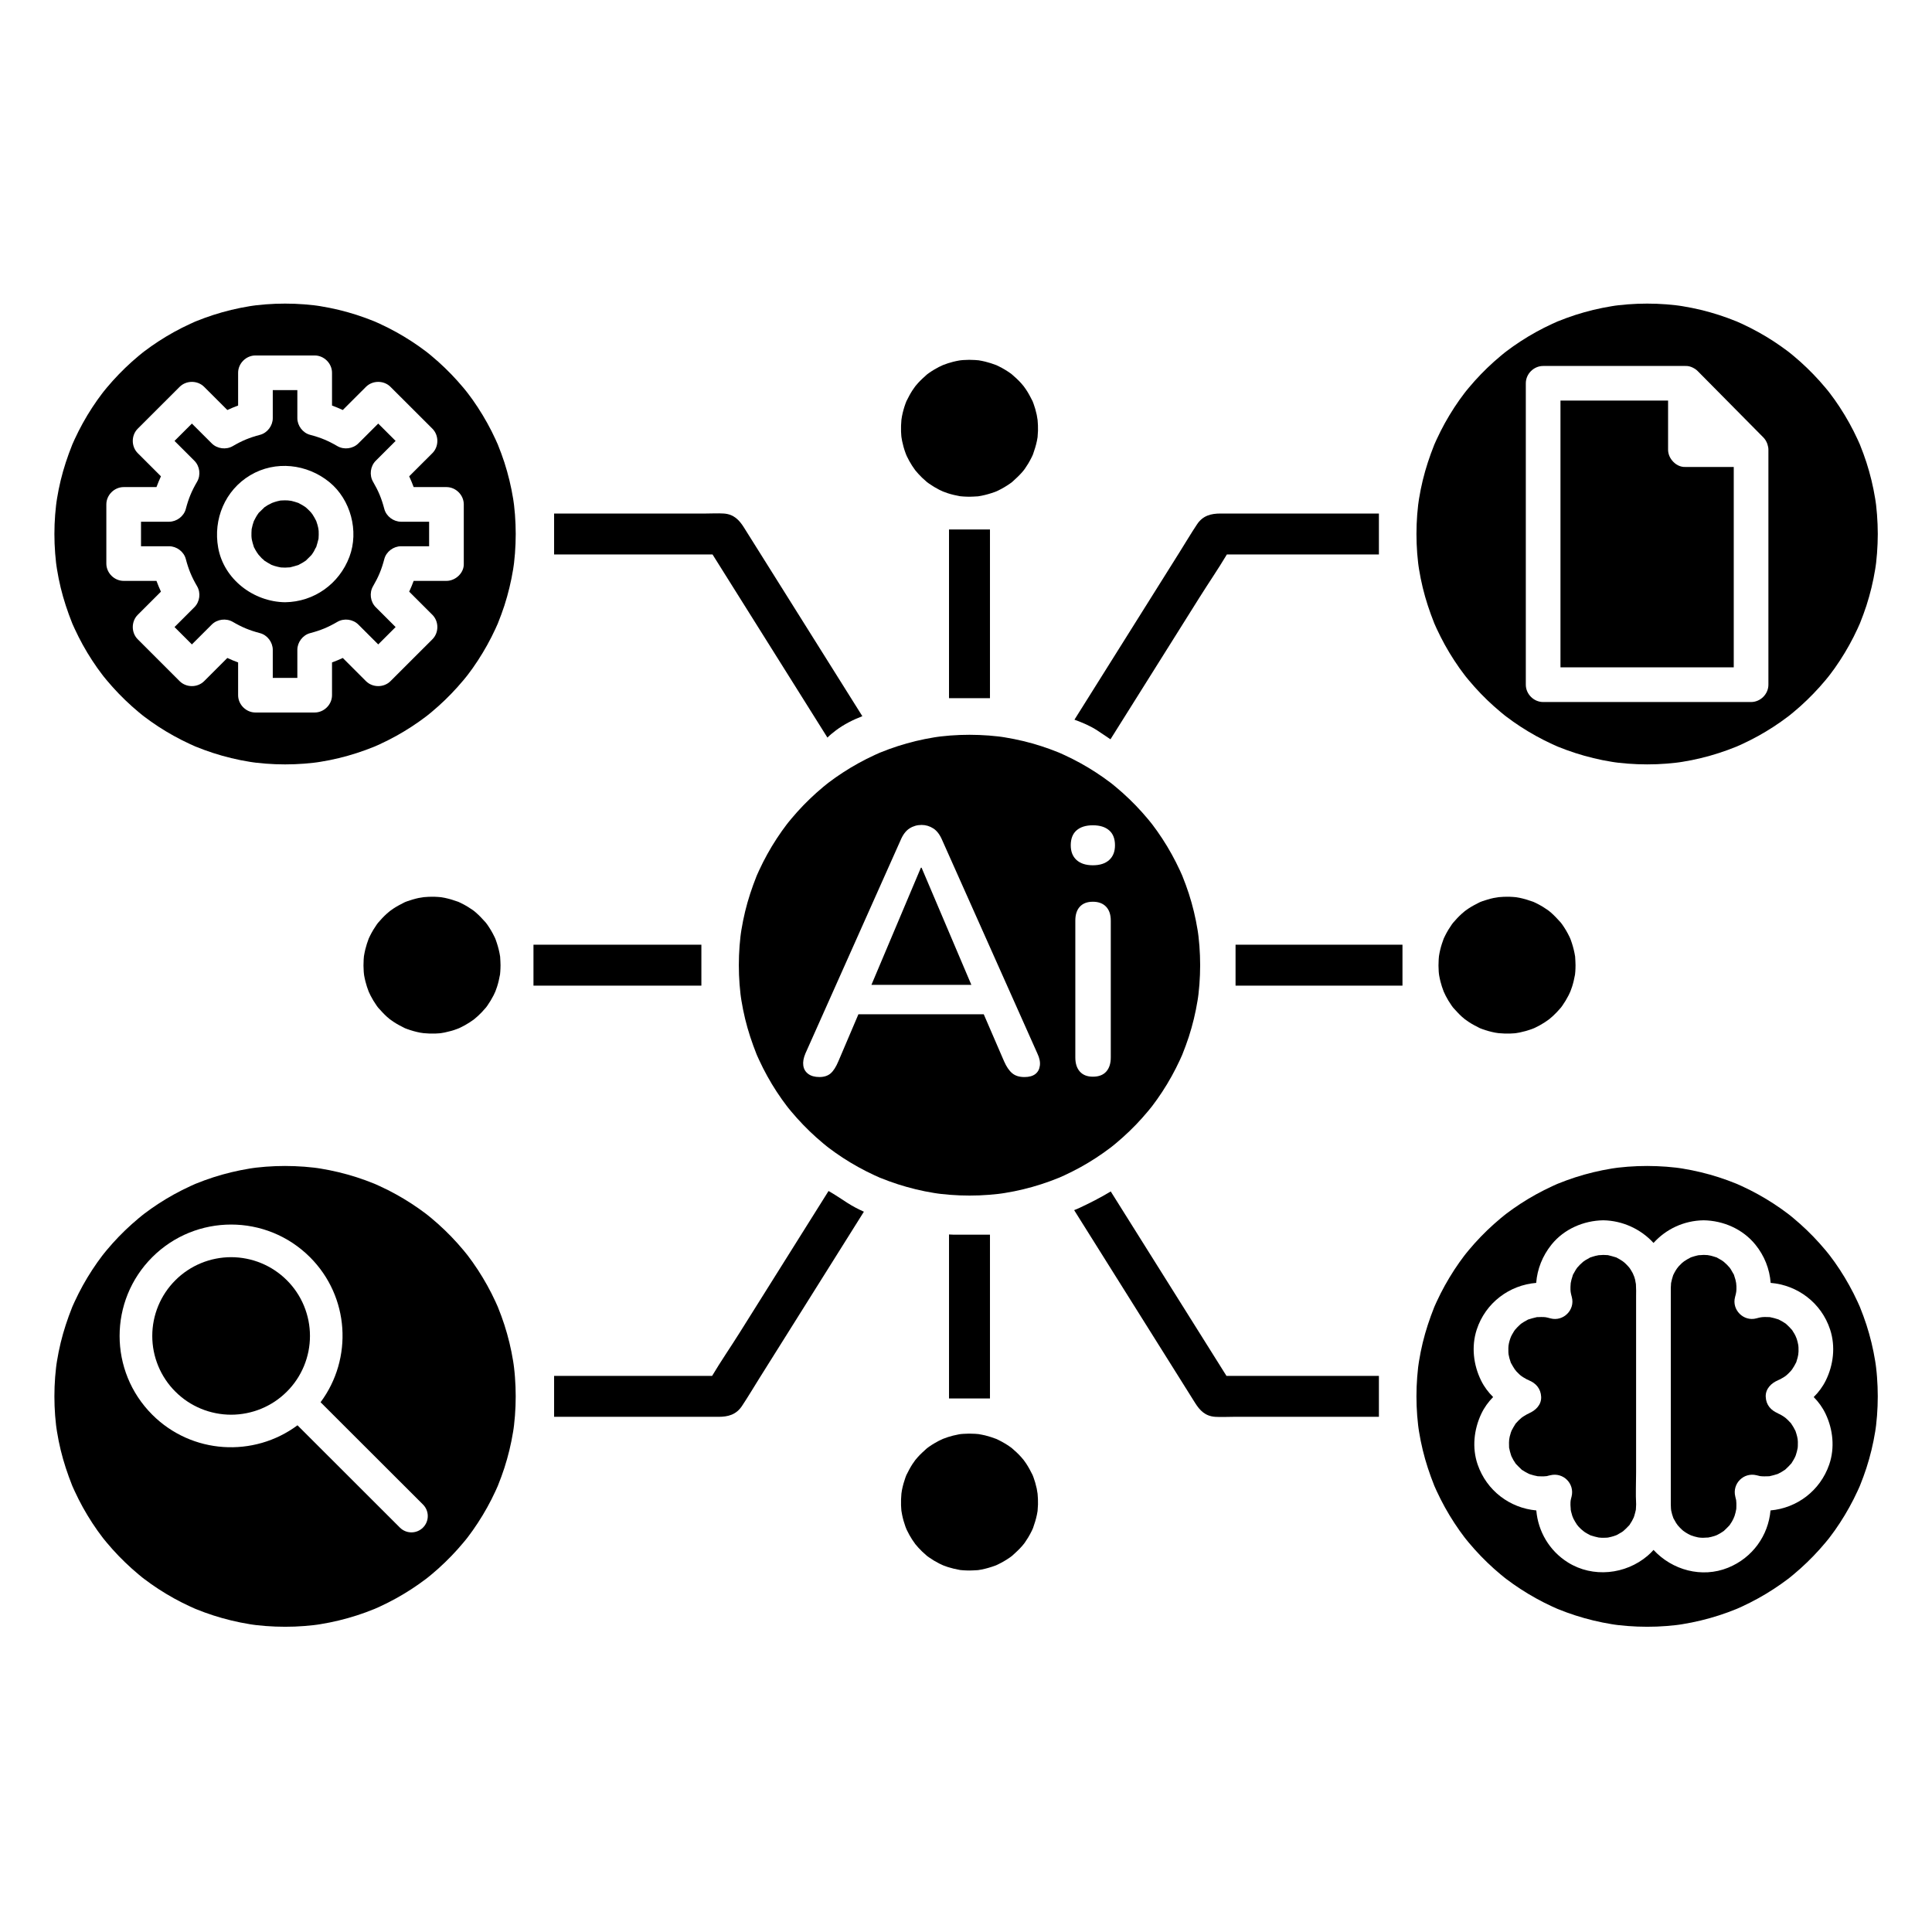 <svg xmlns="http://www.w3.org/2000/svg" xmlns:xlink="http://www.w3.org/1999/xlink" width="500" zoomAndPan="magnify" viewBox="0 0 375 375" height="500" preserveAspectRatio="xMidYMid meet" version="1.0"><defs><clipPath id="33ac14705a"><path d="M 274 226 L 364.477 226 L 364.477 315.965 L 274 315.965 Z M 274 226 " clip-rule="nonzero"/></clipPath><clipPath id="4e2374da9e"><path d="M 274 58.715 L 364.477 58.715 L 364.477 149 L 274 149 Z M 274 58.715 " clip-rule="nonzero"/></clipPath><clipPath id="c583e92a9a"><path d="M 10.477 226 L 101 226 L 101 315.965 L 10.477 315.965 Z M 10.477 226 " clip-rule="nonzero"/></clipPath><clipPath id="2afe2cdb93"><path d="M 10.477 58.715 L 101 58.715 L 101 149 L 10.477 149 Z M 10.477 58.715 " clip-rule="nonzero"/></clipPath></defs><path fill="#000000" d="M 160.848 151.887 C 160.73 151.98 160.488 152.168 160.453 152.199 C 160.223 152.383 159.996 152.566 159.77 152.754 C 159.32 153.129 158.875 153.512 158.438 153.906 C 156.691 155.469 155.059 157.16 153.555 158.965 C 153.367 159.188 153.18 159.414 152.996 159.645 C 152.969 159.68 152.781 159.922 152.688 160.039 C 152.371 160.457 152.059 160.879 151.754 161.309 C 151.074 162.27 150.43 163.254 149.82 164.262 C 149.211 165.273 148.641 166.309 148.105 167.359 C 147.84 167.891 147.578 168.422 147.332 168.961 C 147.207 169.23 147.09 169.504 146.965 169.773 C 146.938 169.836 146.918 169.883 146.898 169.922 C 146.883 169.961 146.863 170.008 146.84 170.066 C 145.953 172.301 145.195 174.574 144.629 176.914 C 144.344 178.098 144.102 179.293 143.906 180.492 C 143.875 180.707 143.844 180.918 143.809 181.133 C 143.805 181.195 143.738 181.672 143.73 181.73 C 143.66 182.348 143.598 182.965 143.551 183.582 C 143.359 186.082 143.359 188.598 143.551 191.098 C 143.598 191.715 143.66 192.332 143.73 192.945 C 143.738 193.008 143.805 193.48 143.809 193.547 C 143.844 193.758 143.871 193.973 143.906 194.184 C 144.102 195.387 144.344 196.582 144.629 197.766 C 145.195 200.105 145.953 202.379 146.84 204.613 C 146.867 204.68 146.883 204.715 146.898 204.75 C 146.914 204.789 146.934 204.832 146.965 204.906 C 147.09 205.176 147.207 205.449 147.332 205.715 C 147.578 206.254 147.84 206.789 148.105 207.316 C 148.641 208.371 149.211 209.406 149.82 210.418 C 150.43 211.426 151.074 212.41 151.754 213.371 C 152.059 213.801 152.371 214.219 152.688 214.637 C 152.781 214.758 152.969 214.996 152.996 215.035 C 153.18 215.262 153.367 215.488 153.555 215.715 C 155.059 217.516 156.691 219.207 158.438 220.773 C 158.875 221.164 159.32 221.547 159.77 221.922 C 159.996 222.109 160.223 222.297 160.453 222.48 C 160.488 222.508 160.73 222.695 160.848 222.789 C 161.738 223.461 162.645 224.105 163.578 224.715 C 165.559 226.004 167.633 227.152 169.781 228.141 C 170.051 228.262 170.324 228.383 170.594 228.504 C 170.656 228.531 170.703 228.555 170.742 228.574 C 170.781 228.586 170.828 228.605 170.887 228.629 C 171.441 228.848 171.996 229.07 172.559 229.273 C 173.688 229.688 174.832 230.055 175.988 230.379 C 177.152 230.711 178.332 230.992 179.52 231.234 C 180.121 231.352 180.723 231.461 181.324 231.559 C 181.539 231.594 181.754 231.625 181.965 231.656 C 182.027 231.664 182.504 231.73 182.566 231.734 C 185.055 232.023 187.566 232.121 190.07 232.023 C 191.312 231.973 192.555 231.879 193.793 231.734 C 193.852 231.73 194.328 231.664 194.391 231.656 C 194.605 231.625 194.82 231.594 195.031 231.559 C 195.637 231.461 196.238 231.352 196.836 231.234 C 199.203 230.758 201.531 230.102 203.801 229.273 C 204.359 229.07 204.914 228.852 205.469 228.629 C 205.527 228.605 205.574 228.59 205.613 228.574 C 205.656 228.555 205.703 228.531 205.766 228.504 C 206.035 228.383 206.309 228.266 206.578 228.141 C 207.652 227.645 208.711 227.109 209.75 226.539 C 211.77 225.422 213.703 224.16 215.543 222.766 C 215.641 222.691 215.824 222.547 215.906 222.48 C 216.137 222.297 216.363 222.113 216.586 221.926 C 217.039 221.551 217.484 221.168 217.918 220.773 C 218.793 219.992 219.637 219.18 220.453 218.336 C 221.266 217.492 222.051 216.617 222.801 215.715 C 222.992 215.492 223.176 215.266 223.359 215.035 C 223.391 215 223.578 214.758 223.672 214.637 C 223.988 214.223 224.301 213.801 224.602 213.371 C 225.965 211.449 227.188 209.422 228.25 207.32 C 228.52 206.789 228.777 206.258 229.027 205.719 C 229.148 205.449 229.27 205.176 229.391 204.906 C 229.418 204.844 229.441 204.797 229.461 204.758 C 229.477 204.719 229.492 204.672 229.516 204.613 C 229.957 203.5 230.379 202.383 230.746 201.246 C 231.492 198.941 232.062 196.578 232.449 194.188 C 232.484 193.973 232.516 193.762 232.547 193.547 C 232.555 193.484 232.621 193.008 232.625 192.949 C 232.699 192.332 232.758 191.715 232.805 191.098 C 232.902 189.848 232.945 188.594 232.949 187.34 C 232.945 186.09 232.902 184.836 232.805 183.586 C 232.758 182.965 232.699 182.352 232.625 181.734 C 232.621 181.676 232.555 181.199 232.547 181.137 C 232.516 180.922 232.484 180.711 232.449 180.496 C 232.062 178.105 231.492 175.742 230.746 173.438 C 230.379 172.297 229.957 171.18 229.516 170.07 C 229.492 170.012 229.473 169.965 229.461 169.926 C 229.441 169.887 229.418 169.836 229.391 169.777 C 229.27 169.508 229.152 169.234 229.027 168.965 C 228.777 168.426 228.52 167.891 228.25 167.363 C 227.188 165.262 225.965 163.234 224.602 161.309 C 224.301 160.883 223.988 160.461 223.672 160.043 C 223.578 159.926 223.391 159.684 223.359 159.648 C 223.176 159.418 222.992 159.191 222.801 158.965 C 222.051 158.066 221.266 157.191 220.453 156.348 C 219.637 155.504 218.793 154.691 217.918 153.906 C 217.484 153.516 217.039 153.133 216.586 152.758 C 216.363 152.57 216.137 152.387 215.906 152.199 C 215.871 152.172 215.629 151.988 215.512 151.891 C 213.68 150.508 211.758 149.254 209.75 148.145 C 208.711 147.57 207.652 147.035 206.578 146.543 C 206.309 146.418 206.035 146.301 205.766 146.176 C 205.703 146.148 205.656 146.125 205.613 146.109 C 205.574 146.094 205.527 146.074 205.473 146.051 C 204.914 145.832 204.363 145.613 203.801 145.406 C 201.531 144.578 199.203 143.926 196.836 143.449 C 196.238 143.328 195.637 143.219 195.031 143.121 C 194.82 143.09 194.605 143.055 194.395 143.023 C 194.328 143.02 193.852 142.953 193.793 142.945 C 192.555 142.801 191.312 142.707 190.07 142.66 C 187.566 142.562 185.055 142.656 182.566 142.945 C 182.469 142.957 182.066 143.012 181.98 143.023 C 181.762 143.055 181.543 143.086 181.328 143.121 C 180.723 143.219 180.121 143.328 179.523 143.449 C 178.332 143.688 177.152 143.973 175.988 144.301 C 174.832 144.629 173.688 144.996 172.559 145.406 C 171.996 145.613 171.445 145.832 170.887 146.055 C 170.832 146.074 170.785 146.094 170.746 146.109 C 170.703 146.129 170.656 146.148 170.594 146.176 C 170.324 146.301 170.051 146.418 169.781 146.543 C 167.633 147.531 165.559 148.676 163.578 149.969 C 162.645 150.574 161.738 151.215 160.848 151.887 Z M 215.602 205.242 C 215.602 206.422 215.305 207.344 214.715 208 C 214.125 208.656 213.262 208.984 212.125 208.984 C 211.035 208.984 210.195 208.656 209.605 208 C 209.012 207.34 208.719 206.422 208.719 205.242 L 208.719 178.699 C 208.719 177.523 209.012 176.613 209.605 175.98 C 210.195 175.344 211.035 175.027 212.125 175.027 C 213.215 175.027 214.066 175.344 214.68 175.98 C 215.293 176.613 215.602 177.523 215.602 178.699 Z M 208.957 161.176 C 209.707 160.52 210.762 160.188 212.125 160.188 C 213.488 160.188 214.547 160.52 215.293 161.176 C 216.043 161.832 216.418 162.797 216.418 164.066 C 216.418 165.293 216.043 166.246 215.293 166.926 C 214.547 167.605 213.488 167.949 212.125 167.949 C 210.766 167.949 209.707 167.605 208.957 166.926 C 208.207 166.246 207.832 165.293 207.832 164.066 C 207.836 162.797 208.207 161.832 208.957 161.176 Z M 174.789 163.113 C 175.242 162.027 175.82 161.254 176.527 160.801 C 177.23 160.348 178.016 160.121 178.879 160.121 C 179.695 160.121 180.453 160.348 181.16 160.801 C 181.863 161.254 182.441 162.027 182.898 163.113 L 201.359 204.492 C 201.77 205.355 201.93 206.137 201.836 206.84 C 201.746 207.547 201.453 208.09 200.953 208.473 C 200.453 208.859 199.75 209.055 198.84 209.055 C 197.84 209.055 197.047 208.805 196.457 208.305 C 195.863 207.805 195.344 207.035 194.887 205.992 L 190.945 196.871 L 166.617 196.871 L 162.73 205.992 C 162.273 207.078 161.777 207.863 161.23 208.34 C 160.688 208.812 159.957 209.051 159.051 209.051 C 158.141 209.051 157.414 208.848 156.871 208.441 C 156.324 208.031 156.008 207.488 155.918 206.805 C 155.824 206.125 155.961 205.355 156.324 204.492 Z M 174.789 163.113 " fill-opacity="1" fill-rule="nonzero"/><path fill="#000000" d="M 182.191 279.68 C 181.891 279.836 181.59 280.004 181.297 280.18 C 180.965 280.379 180.637 280.59 180.32 280.816 C 180.215 280.891 180.109 280.965 180.008 281.043 C 179.949 281.086 179.879 281.145 179.844 281.176 C 179.27 281.699 178.695 282.211 178.172 282.789 C 178.098 282.871 177.723 283.324 177.66 283.391 C 177.469 283.652 177.277 283.914 177.102 284.184 C 176.676 284.84 176.32 285.531 175.969 286.23 C 175.949 286.262 175.941 286.281 175.926 286.309 C 175.863 286.469 175.801 286.629 175.742 286.789 C 175.609 287.164 175.488 287.543 175.379 287.922 C 175.258 288.355 175.152 288.797 175.066 289.238 C 175.039 289.387 174.977 289.867 174.965 289.91 C 174.898 290.664 174.863 291.418 174.891 292.176 C 174.898 292.434 174.914 292.688 174.938 292.945 C 174.938 292.988 174.953 293.121 174.961 293.234 C 174.992 293.383 175.07 293.895 175.098 294.012 C 175.254 294.793 175.473 295.562 175.742 296.309 C 175.758 296.355 175.863 296.617 175.918 296.758 C 175.961 296.855 176.012 296.969 176.031 297.004 C 176.184 297.309 176.332 297.617 176.5 297.918 C 176.844 298.539 177.234 299.137 177.66 299.711 C 177.715 299.758 178.188 300.324 178.27 300.418 C 178.5 300.668 178.738 300.91 178.98 301.148 C 179.262 301.418 179.559 301.664 179.844 301.926 C 179.883 301.961 179.906 301.98 179.934 302.008 C 180.062 302.102 180.188 302.195 180.32 302.285 C 180.957 302.734 181.629 303.137 182.324 303.488 C 182.43 303.547 183 303.797 183.059 303.832 C 183.359 303.949 183.664 304.062 183.977 304.164 C 184.742 304.406 185.52 304.586 186.309 304.727 C 186.332 304.73 186.344 304.734 186.363 304.738 C 186.555 304.754 186.742 304.777 186.934 304.789 C 187.352 304.82 187.762 304.832 188.18 304.836 C 188.699 304.832 189.211 304.793 189.73 304.766 C 189.789 304.762 189.824 304.762 189.859 304.758 C 189.871 304.758 189.875 304.754 189.898 304.75 C 190.098 304.719 190.297 304.684 190.496 304.648 C 191.379 304.477 192.234 304.223 193.082 303.922 C 193.188 303.883 193.301 303.836 193.375 303.809 C 193.508 303.746 193.641 303.688 193.77 303.621 C 194.168 303.43 194.555 303.219 194.934 302.996 C 195.309 302.773 195.68 302.539 196.039 302.289 C 196.078 302.258 196.309 302.086 196.426 302 C 196.465 301.965 196.504 301.934 196.512 301.926 C 197.16 301.336 197.801 300.758 198.379 300.094 C 198.41 300.059 198.695 299.703 198.734 299.664 C 198.801 299.578 198.867 299.492 198.93 299.402 C 199.152 299.082 199.363 298.758 199.566 298.422 C 199.816 298.004 200.051 297.578 200.266 297.137 C 200.332 297 200.395 296.859 200.457 296.719 C 200.48 296.668 200.5 296.617 200.512 296.59 C 200.809 295.738 201.082 294.895 201.262 294.012 C 201.309 293.773 201.352 293.539 201.391 293.297 C 201.391 293.281 201.391 293.277 201.395 293.254 C 201.426 292.84 201.461 292.43 201.473 292.02 C 201.492 291.305 201.457 290.594 201.391 289.883 C 201.387 289.945 201.262 289.09 201.23 288.941 C 201.145 288.551 201.047 288.164 200.938 287.781 C 200.84 287.449 200.73 287.117 200.613 286.789 C 200.562 286.652 200.512 286.516 200.457 286.379 C 200.434 286.32 200.406 286.262 200.391 286.23 C 200.016 285.484 199.633 284.758 199.172 284.062 C 199.023 283.832 198.859 283.609 198.695 283.391 C 198.641 283.332 198.281 282.898 198.184 282.789 C 197.633 282.176 197.027 281.617 196.398 281.082 C 196.379 281.066 196.371 281.059 196.359 281.047 C 196.254 280.969 196.148 280.891 196.039 280.816 C 195.719 280.59 195.395 280.379 195.059 280.18 C 194.684 279.953 194.297 279.742 193.902 279.547 C 193.727 279.457 193.551 279.375 193.371 279.293 C 193.367 279.289 193.367 279.289 193.363 279.289 C 193.363 279.289 193.363 279.289 193.359 279.289 C 192.66 279.027 191.957 278.793 191.23 278.613 C 190.801 278.512 190.363 278.43 189.926 278.355 C 189.91 278.355 189.906 278.355 189.883 278.352 C 189.68 278.336 189.473 278.316 189.27 278.301 C 188.492 278.25 187.711 278.254 186.938 278.312 C 186.891 278.316 186.645 278.34 186.48 278.352 C 186.363 278.371 186.207 278.391 186.16 278.398 C 185.766 278.469 185.371 278.555 184.984 278.652 C 184.324 278.816 183.676 279.031 183.043 279.277 C 183.043 279.289 182.312 279.617 182.191 279.68 Z M 182.191 279.68 " fill-opacity="1" fill-rule="nonzero"/><g clip-path="url(#33ac14705a)"><path fill="#000000" d="M 275.258 276.641 C 275.266 276.699 275.328 277.176 275.336 277.238 C 275.367 277.453 275.398 277.664 275.434 277.879 C 275.629 279.078 275.867 280.273 276.156 281.457 C 276.719 283.797 277.477 286.07 278.367 288.305 C 278.395 288.371 278.41 288.41 278.422 288.445 C 278.441 288.484 278.461 288.527 278.492 288.598 C 278.613 288.867 278.73 289.141 278.855 289.41 C 279.105 289.949 279.363 290.484 279.633 291.012 C 280.164 292.066 280.738 293.098 281.348 294.109 C 281.957 295.117 282.602 296.105 283.281 297.066 C 283.582 297.492 283.895 297.914 284.211 298.332 C 284.305 298.453 284.492 298.691 284.523 298.73 C 284.707 298.957 284.891 299.184 285.078 299.41 C 286.582 301.211 288.215 302.902 289.961 304.469 C 290.398 304.859 290.844 305.242 291.293 305.617 C 291.52 305.805 291.746 305.992 291.977 306.176 C 292.012 306.203 292.254 306.391 292.371 306.484 C 293.262 307.156 294.168 307.801 295.102 308.406 C 297.082 309.699 299.156 310.848 301.305 311.836 C 301.574 311.957 301.848 312.078 302.117 312.199 C 302.18 312.227 302.227 312.25 302.27 312.266 C 302.309 312.281 302.355 312.301 302.41 312.324 C 302.965 312.543 303.52 312.766 304.082 312.969 C 305.211 313.379 306.355 313.75 307.512 314.074 C 308.676 314.402 309.855 314.688 311.047 314.926 C 311.645 315.047 312.246 315.156 312.848 315.254 C 313.062 315.289 313.277 315.32 313.488 315.352 C 313.555 315.359 314.027 315.422 314.09 315.43 C 316.578 315.719 319.09 315.812 321.594 315.719 C 322.836 315.668 324.078 315.574 325.316 315.43 C 325.375 315.422 325.852 315.359 325.918 315.352 C 326.129 315.32 326.344 315.289 326.555 315.254 C 327.16 315.156 327.762 315.047 328.359 314.926 C 330.727 314.449 333.055 313.797 335.324 312.969 C 335.887 312.766 336.438 312.543 336.996 312.324 C 337.051 312.301 337.098 312.281 337.137 312.266 C 337.18 312.25 337.227 312.227 337.289 312.199 C 337.559 312.078 337.832 311.957 338.102 311.836 C 339.176 311.34 340.234 310.805 341.273 310.23 C 343.289 309.117 345.227 307.852 347.066 306.461 C 347.164 306.383 347.348 306.238 347.43 306.176 C 347.656 305.992 347.887 305.805 348.109 305.617 C 348.562 305.242 349.008 304.859 349.441 304.469 C 350.316 303.684 351.16 302.871 351.977 302.027 C 352.789 301.184 353.574 300.309 354.324 299.41 C 354.516 299.184 354.699 298.957 354.883 298.73 C 354.914 298.691 355.098 298.453 355.191 298.332 C 355.512 297.914 355.824 297.492 356.125 297.066 C 357.488 295.141 358.707 293.113 359.773 291.012 C 360.043 290.484 360.301 289.949 360.547 289.41 C 360.672 289.141 360.793 288.867 360.914 288.598 C 360.941 288.539 360.965 288.488 360.98 288.449 C 360.996 288.41 361.016 288.363 361.039 288.305 C 361.48 287.195 361.902 286.078 362.27 284.938 C 363.016 282.633 363.586 280.27 363.973 277.879 C 364.008 277.664 364.039 277.453 364.07 277.238 C 364.078 277.172 364.141 276.699 364.148 276.641 C 364.223 276.023 364.281 275.41 364.328 274.789 C 364.426 273.539 364.469 272.289 364.473 271.035 C 364.469 269.777 364.426 268.527 364.328 267.277 C 364.281 266.656 364.223 266.039 364.148 265.426 C 364.141 265.367 364.078 264.895 364.07 264.824 C 364.039 264.613 364.008 264.398 363.973 264.188 C 363.586 261.797 363.016 259.434 362.27 257.129 C 361.902 255.988 361.48 254.871 361.039 253.762 C 361.016 253.703 360.996 253.656 360.98 253.617 C 360.965 253.578 360.941 253.527 360.914 253.469 C 360.793 253.195 360.672 252.926 360.547 252.656 C 360.301 252.117 360.043 251.586 359.773 251.055 C 358.707 248.953 357.488 246.926 356.125 245 C 355.824 244.574 355.508 244.152 355.191 243.734 C 355.098 243.613 354.91 243.375 354.883 243.34 C 354.699 243.109 354.512 242.883 354.324 242.656 C 353.574 241.758 352.789 240.883 351.977 240.039 C 351.16 239.195 350.316 238.383 349.441 237.598 C 349.004 237.207 348.562 236.824 348.109 236.449 C 347.883 236.262 347.656 236.074 347.43 235.891 C 347.391 235.863 347.152 235.676 347.031 235.582 C 345.203 234.199 343.277 232.945 341.27 231.836 C 340.234 231.262 339.176 230.727 338.102 230.234 C 337.828 230.109 337.559 229.992 337.285 229.867 C 337.227 229.84 337.176 229.82 337.137 229.801 C 337.098 229.785 337.051 229.766 336.992 229.742 C 336.438 229.523 335.883 229.305 335.324 229.098 C 333.055 228.27 330.727 227.617 328.359 227.141 C 327.762 227.02 327.16 226.91 326.555 226.812 C 326.344 226.777 326.129 226.746 325.914 226.715 C 325.852 226.711 325.375 226.645 325.316 226.637 C 324.078 226.492 322.836 226.398 321.59 226.352 C 319.09 226.254 316.578 226.348 314.09 226.637 C 313.988 226.648 313.582 226.703 313.5 226.715 C 313.281 226.746 313.066 226.777 312.848 226.812 C 312.246 226.91 311.645 227.02 311.043 227.141 C 309.855 227.379 308.676 227.664 307.508 227.992 C 306.352 228.316 305.211 228.688 304.082 229.098 C 303.52 229.305 302.965 229.523 302.41 229.742 C 302.352 229.766 302.305 229.785 302.266 229.801 C 302.227 229.82 302.18 229.84 302.117 229.867 C 301.848 229.992 301.574 230.109 301.305 230.234 C 299.156 231.223 297.082 232.367 295.102 233.66 C 294.168 234.27 293.258 234.91 292.371 235.582 C 292.254 235.676 292.012 235.863 291.977 235.895 C 291.746 236.078 291.52 236.262 291.293 236.449 C 290.844 236.824 290.398 237.207 289.961 237.602 C 288.215 239.164 286.582 240.855 285.078 242.656 C 284.891 242.883 284.707 243.109 284.52 243.34 C 284.492 243.375 284.305 243.613 284.211 243.734 C 283.895 244.152 283.582 244.574 283.277 245.004 C 282.598 245.965 281.953 246.949 281.348 247.957 C 280.734 248.969 280.164 250.004 279.629 251.055 C 279.363 251.586 279.102 252.117 278.855 252.656 C 278.73 252.926 278.613 253.199 278.488 253.469 C 278.461 253.531 278.441 253.578 278.422 253.617 C 278.406 253.656 278.387 253.703 278.363 253.762 C 277.477 255.996 276.719 258.27 276.152 260.609 C 275.867 261.793 275.625 262.988 275.434 264.188 C 275.398 264.402 275.367 264.613 275.336 264.828 C 275.328 264.891 275.262 265.367 275.254 265.426 C 275.184 266.043 275.125 266.66 275.078 267.277 C 274.883 269.777 274.883 272.293 275.078 274.793 C 275.125 275.406 275.188 276.023 275.258 276.641 Z M 286.629 258.082 C 288.336 252.859 292.988 249.43 298.176 249.008 C 298.379 246.328 299.395 243.754 301.156 241.566 C 303.582 238.559 307.367 236.918 311.195 236.859 C 314.941 236.918 318.5 238.574 320.949 241.254 C 323.379 238.559 326.836 236.918 330.668 236.859 C 334.508 236.918 338.262 238.562 340.707 241.566 C 342.477 243.742 343.484 246.32 343.684 249.008 C 348.875 249.43 353.527 252.859 355.23 258.082 C 356.297 261.344 355.879 264.941 354.367 267.988 C 353.766 269.195 352.969 270.25 352.039 271.168 C 352.969 272.105 353.758 273.188 354.348 274.43 C 355.789 277.461 356.16 281.039 355.055 284.25 C 353.293 289.375 348.762 292.719 343.656 293.172 C 343.234 298.02 340.188 302.359 335.418 304.293 C 330.316 306.359 324.562 304.754 320.949 300.84 C 320.594 301.234 320.219 301.617 319.809 301.965 C 315.52 305.617 309.172 306.297 304.332 303.266 C 300.711 301 298.543 297.23 298.195 293.172 C 293.094 292.715 288.566 289.371 286.805 284.25 C 285.699 281.031 286.082 277.473 287.512 274.43 C 288.098 273.188 288.887 272.105 289.816 271.164 C 288.887 270.25 288.09 269.195 287.492 267.988 C 285.984 264.938 285.566 261.348 286.629 258.082 Z M 286.629 258.082 " fill-opacity="1" fill-rule="nonzero"/></g><path fill="#000000" d="M 178.879 168.422 L 178.742 168.422 L 169.145 191.156 L 188.539 191.156 Z M 178.879 168.422 " fill-opacity="1" fill-rule="nonzero"/><path fill="#000000" d="M 174.965 84.812 C 174.992 84.961 175.074 85.473 175.098 85.59 C 175.258 86.371 175.473 87.141 175.746 87.887 C 175.762 87.934 175.863 88.195 175.918 88.336 C 175.965 88.434 176.016 88.547 176.031 88.582 C 176.184 88.891 176.336 89.195 176.5 89.496 C 176.848 90.117 177.234 90.719 177.66 91.289 C 177.715 91.34 178.188 91.906 178.273 91.996 C 178.5 92.246 178.738 92.492 178.98 92.727 C 179.262 92.996 179.559 93.242 179.848 93.504 C 179.883 93.539 179.91 93.562 179.938 93.586 C 180.062 93.68 180.191 93.773 180.32 93.863 C 180.957 94.312 181.629 94.715 182.324 95.07 C 182.43 95.125 183 95.375 183.059 95.41 C 183.359 95.527 183.664 95.641 183.977 95.742 C 184.742 95.988 185.52 96.164 186.309 96.309 C 186.332 96.312 186.344 96.312 186.363 96.316 C 186.555 96.336 186.742 96.355 186.934 96.367 C 187.352 96.398 187.762 96.41 188.18 96.414 C 188.699 96.41 189.211 96.371 189.73 96.344 C 189.789 96.34 189.824 96.34 189.859 96.336 C 189.871 96.336 189.875 96.332 189.898 96.328 C 190.098 96.297 190.297 96.262 190.496 96.223 C 191.379 96.051 192.234 95.801 193.082 95.496 C 193.188 95.461 193.301 95.414 193.375 95.383 C 193.508 95.324 193.641 95.262 193.77 95.199 C 194.168 95.004 194.555 94.797 194.934 94.574 C 195.309 94.352 195.68 94.113 196.039 93.863 C 196.078 93.836 196.309 93.664 196.426 93.574 C 196.465 93.543 196.504 93.512 196.512 93.504 C 197.16 92.914 197.801 92.332 198.379 91.672 C 198.41 91.633 198.695 91.281 198.734 91.242 C 198.801 91.152 198.867 91.066 198.93 90.977 C 199.152 90.66 199.363 90.336 199.566 90 C 199.816 89.582 200.051 89.152 200.266 88.715 C 200.332 88.578 200.395 88.438 200.457 88.297 C 200.48 88.246 200.5 88.195 200.512 88.164 C 200.809 87.316 201.082 86.473 201.262 85.59 C 201.309 85.352 201.352 85.113 201.391 84.875 C 201.391 84.859 201.391 84.852 201.395 84.828 C 201.426 84.418 201.461 84.008 201.473 83.598 C 201.492 82.883 201.457 82.172 201.391 81.461 C 201.387 81.523 201.262 80.668 201.23 80.52 C 201.145 80.129 201.047 79.742 200.938 79.355 C 200.84 79.023 200.73 78.695 200.613 78.367 C 200.562 78.23 200.512 78.09 200.457 77.953 C 200.434 77.898 200.406 77.836 200.391 77.805 C 200.016 77.062 199.633 76.332 199.172 75.637 C 199.023 75.41 198.859 75.188 198.695 74.965 C 198.641 74.91 198.281 74.473 198.184 74.363 C 197.633 73.75 197.027 73.195 196.398 72.66 C 196.379 72.645 196.371 72.637 196.359 72.625 C 196.25 72.547 196.148 72.465 196.039 72.391 C 195.719 72.168 195.395 71.953 195.059 71.754 C 194.684 71.527 194.297 71.316 193.902 71.121 C 193.727 71.035 193.551 70.953 193.371 70.867 C 193.367 70.867 193.367 70.867 193.363 70.863 C 193.363 70.863 193.363 70.863 193.359 70.863 C 192.66 70.602 191.957 70.367 191.23 70.191 C 190.801 70.086 190.363 70.004 189.926 69.93 C 189.91 69.93 189.902 69.93 189.883 69.93 C 189.68 69.91 189.473 69.891 189.27 69.879 C 188.492 69.828 187.711 69.828 186.938 69.887 C 186.891 69.891 186.645 69.914 186.48 69.93 C 186.363 69.945 186.207 69.969 186.16 69.977 C 185.766 70.047 185.371 70.129 184.984 70.227 C 184.324 70.395 183.676 70.605 183.043 70.852 C 183.043 70.867 182.316 71.191 182.195 71.254 C 181.891 71.414 181.594 71.578 181.301 71.754 C 180.965 71.953 180.641 72.168 180.32 72.391 C 180.215 72.465 180.113 72.539 180.008 72.617 C 179.953 72.664 179.879 72.723 179.848 72.75 C 179.27 73.273 178.699 73.785 178.176 74.363 C 178.098 74.449 177.727 74.898 177.66 74.969 C 177.469 75.227 177.281 75.488 177.105 75.758 C 176.676 76.418 176.324 77.105 175.969 77.805 C 175.953 77.836 175.941 77.855 175.93 77.883 C 175.867 78.043 175.805 78.203 175.746 78.363 C 175.609 78.738 175.488 79.117 175.383 79.496 C 175.258 79.93 175.156 80.371 175.07 80.812 C 175.039 80.961 174.98 81.441 174.965 81.484 C 174.902 82.238 174.863 82.992 174.891 83.75 C 174.898 84.008 174.918 84.266 174.938 84.52 C 174.941 84.566 174.953 84.699 174.965 84.812 Z M 174.965 84.812 " fill-opacity="1" fill-rule="nonzero"/><path fill="#000000" d="M 305.723 185.625 C 305.691 185.422 305.656 185.227 305.617 185.027 C 305.445 184.145 305.195 183.285 304.891 182.441 C 304.855 182.336 304.809 182.223 304.777 182.148 C 304.719 182.016 304.656 181.883 304.594 181.754 C 304.398 181.355 304.191 180.969 303.969 180.59 C 303.746 180.215 303.508 179.848 303.258 179.488 C 303.23 179.449 303.055 179.219 302.969 179.102 C 302.934 179.062 302.902 179.023 302.895 179.016 C 302.305 178.367 301.727 177.73 301.062 177.152 C 301.023 177.117 300.668 176.832 300.633 176.793 C 300.543 176.73 300.457 176.664 300.367 176.602 C 300.047 176.379 299.723 176.168 299.391 175.965 C 298.969 175.715 298.539 175.48 298.102 175.27 C 297.965 175.199 297.824 175.137 297.684 175.074 C 297.633 175.051 297.582 175.031 297.551 175.02 C 296.699 174.727 295.855 174.453 294.973 174.27 C 294.734 174.223 294.496 174.184 294.258 174.145 C 294.242 174.141 294.234 174.141 294.211 174.141 C 293.801 174.105 293.391 174.07 292.977 174.059 C 292.262 174.039 291.551 174.074 290.84 174.141 C 290.902 174.148 290.043 174.27 289.898 174.301 C 289.508 174.387 289.117 174.484 288.734 174.598 C 288.402 174.695 288.07 174.801 287.742 174.918 C 287.605 174.969 287.469 175.023 287.332 175.074 C 287.273 175.098 287.215 175.125 287.184 175.141 C 286.438 175.516 285.707 175.895 285.012 176.355 C 284.785 176.508 284.559 176.668 284.34 176.832 C 284.281 176.887 283.848 177.246 283.738 177.344 C 283.125 177.898 282.566 178.496 282.031 179.125 C 282.016 179.145 282.004 179.152 281.996 179.168 C 281.914 179.273 281.836 179.379 281.762 179.488 C 281.539 179.805 281.324 180.133 281.125 180.465 C 280.898 180.84 280.688 181.227 280.492 181.621 C 280.402 181.797 280.32 181.973 280.238 182.152 C 280.234 182.156 280.234 182.156 280.23 182.16 C 279.973 182.859 279.734 183.562 279.559 184.289 C 279.453 184.719 279.371 185.156 279.301 185.594 C 279.297 185.609 279.297 185.613 279.297 185.637 C 279.281 185.84 279.258 186.043 279.246 186.25 C 279.195 187.023 279.199 187.805 279.254 188.578 C 279.258 188.625 279.281 188.871 279.297 189.031 C 279.312 189.148 279.336 189.309 279.344 189.352 C 279.414 189.75 279.5 190.141 279.598 190.531 C 279.762 191.191 279.977 191.836 280.223 192.469 C 280.234 192.469 280.562 193.195 280.625 193.316 C 280.785 193.617 280.949 193.918 281.125 194.211 C 281.328 194.543 281.539 194.871 281.762 195.188 C 281.836 195.293 281.914 195.395 281.988 195.5 C 282.035 195.559 282.094 195.629 282.125 195.66 C 282.648 196.234 283.16 196.809 283.738 197.332 C 283.824 197.406 284.277 197.781 284.344 197.844 C 284.602 198.035 284.867 198.223 285.137 198.398 C 285.793 198.828 286.484 199.18 287.184 199.535 C 287.219 199.551 287.238 199.562 287.262 199.574 C 287.422 199.637 287.582 199.699 287.746 199.758 C 288.117 199.895 288.496 200.016 288.879 200.121 C 289.312 200.242 289.75 200.348 290.195 200.434 C 290.344 200.461 290.824 200.523 290.871 200.535 C 291.625 200.602 292.379 200.637 293.137 200.609 C 293.395 200.602 293.652 200.586 293.906 200.566 C 293.949 200.562 294.082 200.547 294.199 200.539 C 294.348 200.508 294.855 200.43 294.973 200.406 C 295.754 200.246 296.527 200.027 297.277 199.758 C 297.32 199.742 297.582 199.637 297.727 199.582 C 297.824 199.539 297.934 199.488 297.969 199.473 C 298.277 199.32 298.582 199.168 298.883 199.004 C 299.508 198.656 300.109 198.27 300.68 197.844 C 300.73 197.789 301.297 197.32 301.391 197.234 C 301.641 197.004 301.883 196.77 302.117 196.523 C 302.387 196.246 302.637 195.949 302.895 195.66 C 302.93 195.621 302.953 195.598 302.98 195.57 C 303.074 195.445 303.168 195.316 303.258 195.188 C 303.707 194.551 304.109 193.879 304.461 193.188 C 304.52 193.082 304.77 192.512 304.805 192.453 C 304.922 192.148 305.035 191.844 305.137 191.535 C 305.383 190.77 305.559 189.992 305.703 189.203 C 305.707 189.184 305.707 189.172 305.711 189.152 C 305.73 188.961 305.75 188.77 305.766 188.578 C 305.797 188.168 305.805 187.754 305.809 187.336 C 305.805 186.816 305.766 186.309 305.738 185.789 C 305.734 185.73 305.734 185.695 305.734 185.66 C 305.73 185.648 305.727 185.645 305.723 185.625 Z M 305.723 185.625 " fill-opacity="1" fill-rule="nonzero"/><g clip-path="url(#4e2374da9e)"><path fill="#000000" d="M 275.258 109.254 C 275.266 109.312 275.328 109.793 275.336 109.852 C 275.367 110.066 275.398 110.277 275.434 110.492 C 275.629 111.695 275.867 112.887 276.156 114.074 C 276.719 116.41 277.477 118.684 278.367 120.918 C 278.395 120.988 278.406 121.023 278.422 121.059 C 278.441 121.098 278.461 121.141 278.492 121.211 C 278.613 121.484 278.73 121.754 278.855 122.023 C 279.105 122.562 279.363 123.098 279.633 123.625 C 280.164 124.68 280.738 125.711 281.348 126.723 C 281.957 127.73 282.602 128.719 283.281 129.68 C 283.582 130.105 283.895 130.527 284.215 130.945 C 284.309 131.066 284.492 131.305 284.523 131.344 C 284.707 131.57 284.891 131.797 285.082 132.023 C 286.582 133.824 288.215 135.516 289.965 137.082 C 290.398 137.473 290.844 137.855 291.297 138.23 C 291.52 138.418 291.746 138.605 291.977 138.789 C 292.012 138.816 292.254 139.004 292.375 139.098 C 293.262 139.77 294.168 140.414 295.102 141.02 C 297.082 142.312 299.156 143.461 301.305 144.449 C 301.574 144.57 301.848 144.691 302.117 144.812 C 302.18 144.84 302.227 144.863 302.27 144.879 C 302.309 144.895 302.355 144.914 302.41 144.938 C 302.969 145.156 303.52 145.379 304.082 145.582 C 305.211 145.992 306.355 146.363 307.512 146.688 C 308.68 147.016 309.855 147.301 311.047 147.543 C 311.645 147.66 312.246 147.77 312.852 147.867 C 313.062 147.902 313.277 147.934 313.488 147.965 C 313.555 147.973 314.031 148.039 314.09 148.043 C 316.578 148.332 319.09 148.426 321.594 148.332 C 322.836 148.281 324.082 148.188 325.316 148.043 C 325.379 148.039 325.852 147.973 325.918 147.965 C 326.129 147.934 326.344 147.902 326.559 147.867 C 327.16 147.77 327.762 147.66 328.363 147.543 C 330.727 147.066 333.059 146.41 335.324 145.582 C 335.887 145.379 336.441 145.16 336.996 144.938 C 337.055 144.914 337.102 144.895 337.141 144.883 C 337.18 144.863 337.227 144.84 337.289 144.812 C 337.559 144.691 337.832 144.574 338.102 144.449 C 339.176 143.953 340.238 143.418 341.273 142.848 C 343.293 141.73 345.227 140.469 347.066 139.074 C 347.164 139 347.348 138.855 347.43 138.789 C 347.66 138.605 347.887 138.418 348.113 138.23 C 348.562 137.855 349.008 137.473 349.445 137.082 C 350.316 136.301 351.164 135.484 351.977 134.641 C 352.793 133.797 353.574 132.926 354.328 132.023 C 354.516 131.797 354.699 131.57 354.883 131.344 C 354.914 131.309 355.102 131.066 355.195 130.945 C 355.512 130.527 355.824 130.105 356.129 129.68 C 357.488 127.754 358.711 125.73 359.777 123.625 C 360.043 123.098 360.301 122.562 360.551 122.023 C 360.676 121.754 360.793 121.484 360.914 121.211 C 360.941 121.152 360.965 121.105 360.984 121.062 C 361 121.023 361.02 120.977 361.039 120.922 C 361.48 119.809 361.902 118.691 362.27 117.555 C 363.016 115.246 363.586 112.883 363.973 110.492 C 364.008 110.281 364.039 110.066 364.07 109.855 C 364.078 109.789 364.145 109.312 364.152 109.254 C 364.223 108.641 364.281 108.023 364.328 107.406 C 364.426 106.156 364.469 104.902 364.477 103.648 C 364.469 102.395 364.426 101.141 364.328 99.891 C 364.281 99.273 364.223 98.656 364.152 98.043 C 364.145 97.98 364.078 97.508 364.07 97.441 C 364.039 97.23 364.008 97.016 363.973 96.805 C 363.586 94.41 363.016 92.051 362.27 89.742 C 361.902 88.605 361.484 87.488 361.039 86.375 C 361.02 86.32 361 86.273 360.984 86.234 C 360.965 86.191 360.941 86.145 360.914 86.082 C 360.793 85.812 360.676 85.539 360.551 85.273 C 360.301 84.734 360.043 84.199 359.777 83.672 C 358.711 81.566 357.488 79.543 356.129 77.617 C 355.824 77.188 355.512 76.77 355.195 76.352 C 355.102 76.23 354.914 75.988 354.887 75.953 C 354.699 75.727 354.516 75.5 354.328 75.273 C 353.578 74.371 352.793 73.5 351.977 72.656 C 351.164 71.812 350.316 70.996 349.445 70.215 C 349.008 69.824 348.562 69.441 348.113 69.066 C 347.887 68.875 347.66 68.691 347.43 68.508 C 347.395 68.48 347.152 68.293 347.035 68.199 C 345.203 66.816 343.281 65.559 341.273 64.453 C 340.238 63.879 339.18 63.344 338.102 62.848 C 337.832 62.727 337.559 62.605 337.289 62.484 C 337.227 62.457 337.18 62.434 337.141 62.414 C 337.102 62.402 337.055 62.383 336.996 62.359 C 336.441 62.141 335.887 61.918 335.324 61.715 C 333.059 60.887 330.73 60.23 328.363 59.758 C 327.762 59.637 327.16 59.527 326.559 59.43 C 326.344 59.395 326.133 59.363 325.918 59.332 C 325.852 59.324 325.379 59.258 325.316 59.254 C 324.082 59.109 322.84 59.012 321.594 58.965 C 319.09 58.871 316.578 58.965 314.09 59.254 C 313.992 59.266 313.59 59.32 313.504 59.328 C 313.285 59.363 313.07 59.395 312.852 59.43 C 312.246 59.527 311.645 59.637 311.047 59.758 C 309.859 59.996 308.68 60.277 307.512 60.609 C 306.355 60.934 305.211 61.301 304.082 61.715 C 303.523 61.918 302.969 62.141 302.414 62.359 C 302.355 62.383 302.309 62.402 302.27 62.414 C 302.23 62.434 302.18 62.457 302.121 62.484 C 301.848 62.605 301.578 62.723 301.305 62.848 C 299.16 63.836 297.082 64.984 295.102 66.277 C 294.172 66.883 293.262 67.527 292.375 68.199 C 292.254 68.293 292.012 68.48 291.977 68.508 C 291.75 68.691 291.52 68.879 291.297 69.066 C 290.844 69.441 290.402 69.824 289.965 70.215 C 288.219 71.781 286.582 73.473 285.082 75.273 C 284.895 75.5 284.707 75.727 284.523 75.953 C 284.496 75.992 284.309 76.23 284.215 76.352 C 283.898 76.77 283.586 77.191 283.281 77.617 C 282.602 78.578 281.957 79.566 281.348 80.574 C 280.738 81.586 280.168 82.617 279.633 83.672 C 279.363 84.199 279.105 84.734 278.859 85.273 C 278.734 85.543 278.617 85.816 278.492 86.086 C 278.465 86.145 278.445 86.195 278.426 86.234 C 278.41 86.273 278.391 86.32 278.367 86.379 C 277.48 88.609 276.723 90.887 276.156 93.223 C 275.871 94.406 275.629 95.602 275.434 96.805 C 275.402 97.016 275.371 97.23 275.34 97.445 C 275.332 97.504 275.266 97.984 275.258 98.043 C 275.188 98.656 275.129 99.273 275.078 99.895 C 274.887 102.395 274.887 104.906 275.078 107.406 C 275.125 108.023 275.188 108.637 275.258 109.254 Z M 296.16 125.688 C 296.16 115.184 296.16 104.68 296.16 94.176 C 296.16 87.582 296.16 80.988 296.16 74.395 C 296.16 72.574 297.703 71.035 299.523 71.035 C 300.68 71.035 301.836 71.035 302.992 71.035 C 311.039 71.035 319.09 71.035 327.137 71.035 C 327.66 71.012 328.152 71.145 328.598 71.371 C 328.711 71.426 328.82 71.492 328.93 71.559 C 328.957 71.578 328.988 71.594 329.016 71.613 C 329.191 71.73 329.359 71.859 329.516 72.02 C 330.047 72.555 330.574 73.09 331.102 73.621 C 334.824 77.383 338.543 81.141 342.262 84.902 C 342.566 85.207 342.781 85.551 342.934 85.906 C 342.969 85.977 342.992 86.051 343.023 86.121 C 343.039 86.176 343.059 86.227 343.074 86.285 C 343.176 86.602 343.246 86.934 343.246 87.281 C 343.246 89.172 343.246 91.066 343.246 92.961 C 343.246 101.125 343.246 109.293 343.246 117.461 C 343.246 122.609 343.246 127.754 343.246 132.898 C 343.246 134.723 341.703 136.262 339.883 136.262 C 338.211 136.262 336.539 136.262 334.867 136.262 C 327.645 136.262 320.418 136.262 313.195 136.262 C 308.637 136.262 304.082 136.262 299.523 136.262 C 297.699 136.262 296.16 134.715 296.16 132.898 C 296.16 130.492 296.16 128.09 296.16 125.688 Z M 296.16 125.688 " fill-opacity="1" fill-rule="nonzero"/></g><path fill="#000000" d="M 326.215 129.535 C 329.648 129.535 333.086 129.535 336.52 129.535 C 336.52 128.762 336.52 127.992 336.52 127.219 C 336.52 119.051 336.52 110.883 336.52 102.715 C 336.52 98.691 336.52 94.664 336.52 90.637 C 333.391 90.637 330.266 90.637 327.137 90.637 C 326.125 90.684 325.203 90.168 324.578 89.406 C 324.086 88.82 323.773 88.078 323.773 87.277 C 323.773 86.746 323.773 86.211 323.773 85.68 C 323.773 83.039 323.773 80.398 323.773 77.754 C 323.738 77.754 323.703 77.754 323.672 77.754 C 316.742 77.754 309.816 77.754 302.887 77.754 C 302.887 79.039 302.887 80.324 302.887 81.605 C 302.887 92.109 302.887 102.613 302.887 113.117 C 302.887 118.59 302.887 124.062 302.887 129.535 C 303.438 129.535 303.988 129.535 304.539 129.535 C 311.766 129.535 318.988 129.535 326.215 129.535 Z M 326.215 129.535 " fill-opacity="1" fill-rule="nonzero"/><path fill="#000000" d="M 324.383 293.227 C 324.434 293.473 324.492 293.715 324.562 293.957 C 324.633 294.199 324.715 294.434 324.801 294.668 C 324.809 294.688 324.809 294.691 324.816 294.707 C 324.836 294.742 324.852 294.766 324.883 294.816 C 325.031 295.07 325.16 295.336 325.316 295.586 C 325.352 295.637 325.605 295.984 325.645 296.055 C 325.906 296.359 326.184 296.652 326.48 296.926 C 326.559 296.996 326.641 297.066 326.727 297.137 C 326.773 297.16 327.145 297.43 327.199 297.465 C 327.367 297.566 327.535 297.668 327.707 297.762 C 327.762 297.789 328.133 297.961 328.223 298.012 C 328.66 298.172 329.105 298.305 329.562 298.398 C 329.648 298.418 329.844 298.438 329.949 298.453 C 330.137 298.465 330.324 298.48 330.508 298.484 C 330.684 298.484 331.578 298.414 331.504 298.445 C 331.941 298.371 332.371 298.266 332.793 298.129 C 332.914 298.086 333.035 298.043 333.156 297.996 C 333.199 297.977 333.266 297.945 333.363 297.898 C 333.531 297.801 333.711 297.715 333.883 297.617 C 334.129 297.473 334.363 297.316 334.598 297.152 C 334.609 297.141 334.617 297.133 334.633 297.117 C 334.996 296.781 335.332 296.445 335.668 296.086 C 335.695 296.055 335.707 296.047 335.727 296.023 C 335.738 296.004 335.746 295.988 335.77 295.953 C 335.906 295.75 336.043 295.547 336.168 295.332 C 336.27 295.152 336.363 294.969 336.457 294.781 C 336.469 294.73 336.656 294.312 336.68 294.242 C 336.824 293.801 336.934 293.344 337.012 292.879 C 337.012 292.84 337.012 292.805 337.016 292.75 C 337.023 292.414 337.043 292.082 337.027 291.746 C 337.02 291.559 337.004 291.359 336.984 291.168 C 336.949 291.082 336.816 290.465 336.82 290.48 C 336.191 287.969 338.441 285.719 340.957 286.348 C 340.977 286.352 341.625 286.496 341.629 286.512 C 341.887 286.543 342.152 286.555 342.414 286.559 C 342.684 286.562 342.957 286.551 343.227 286.543 C 343.309 286.539 343.363 286.539 343.41 286.539 C 343.449 286.531 343.496 286.52 343.555 286.508 C 344.051 286.402 344.527 286.266 345.008 286.109 C 345.051 286.094 345.07 286.09 345.098 286.082 C 345.113 286.07 345.129 286.059 345.164 286.043 C 345.379 285.926 345.602 285.82 345.816 285.695 C 346.027 285.57 346.227 285.43 346.434 285.297 C 346.469 285.277 346.488 285.266 346.5 285.262 C 346.523 285.238 346.535 285.227 346.566 285.195 C 346.965 284.828 347.344 284.461 347.695 284.051 C 347.711 284.031 347.715 284.031 347.727 284.02 C 347.746 283.984 347.758 283.957 347.789 283.91 C 347.91 283.695 348.051 283.496 348.172 283.281 C 348.258 283.129 348.336 282.973 348.414 282.82 C 348.453 282.727 348.539 282.535 348.562 282.465 C 348.719 281.996 348.84 281.523 348.93 281.039 C 348.934 280.961 348.953 280.801 348.957 280.672 C 348.973 280.402 348.973 280.133 348.965 279.863 C 348.961 279.816 348.934 279.496 348.922 279.328 C 348.891 279.164 348.832 278.863 348.82 278.816 C 348.746 278.504 348.648 278.203 348.551 277.898 C 348.535 277.848 348.52 277.805 348.508 277.762 C 348.266 277.262 347.988 276.789 347.676 276.328 C 347.648 276.289 347.637 276.27 347.629 276.254 C 347.605 276.23 347.574 276.199 347.527 276.152 C 347.348 275.965 347.176 275.773 346.988 275.59 C 346.852 275.457 346.707 275.332 346.562 275.207 C 346.508 275.18 346.109 274.887 346.078 274.867 C 345.902 274.754 345.723 274.648 345.539 274.551 C 345.492 274.527 344.59 274.117 345.195 274.363 C 343.754 273.781 342.797 272.727 342.727 271.121 C 342.656 269.551 343.848 268.402 345.195 267.879 C 344.582 268.117 345.402 267.781 345.531 267.715 C 345.801 267.574 346.07 267.418 346.328 267.25 C 346.441 267.176 346.547 267.098 346.652 267.023 C 346.68 266.984 347.062 266.656 347.09 266.629 C 347.277 266.453 347.453 266.27 347.621 266.078 C 347.695 265.996 347.789 265.871 347.84 265.801 C 348.133 265.367 348.398 264.926 348.625 264.457 C 348.641 264.418 348.648 264.406 348.66 264.391 C 348.672 264.344 348.68 264.312 348.699 264.25 C 348.77 263.996 348.855 263.75 348.922 263.492 C 348.969 263.309 349.004 263.121 349.039 262.934 C 349.035 262.875 349.094 262.363 349.094 262.32 C 349.102 262.055 349.098 261.785 349.086 261.52 C 349.082 261.441 349.055 261.184 349.047 261.094 C 348.973 260.68 348.871 260.266 348.742 259.867 C 348.719 259.797 348.516 259.336 348.523 259.332 C 348.453 259.191 348.383 259.047 348.305 258.906 C 348.184 258.691 348.039 258.492 347.918 258.281 C 347.887 258.23 347.871 258.199 347.855 258.168 C 347.848 258.16 347.84 258.156 347.828 258.141 C 347.473 257.727 347.094 257.359 346.695 256.992 C 346.668 256.965 346.652 256.949 346.633 256.93 C 346.617 256.922 346.598 256.914 346.566 256.891 C 346.359 256.762 346.156 256.621 345.945 256.496 C 345.73 256.371 345.512 256.266 345.293 256.148 C 345.258 256.129 345.242 256.117 345.227 256.109 C 345.199 256.102 345.18 256.094 345.141 256.082 C 344.609 255.906 344.082 255.758 343.535 255.656 C 343.516 255.652 343.512 255.652 343.5 255.648 C 343.461 255.648 343.422 255.648 343.359 255.648 C 343.082 255.641 342.809 255.625 342.531 255.629 C 341.926 255.645 341.652 255.691 340.91 255.895 C 338.426 256.559 336.105 254.238 336.773 251.758 C 337.023 250.824 337.062 250.609 337.035 249.625 C 337.031 249.523 336.984 249.121 336.984 249.031 C 336.941 248.82 336.902 248.605 336.852 248.395 C 336.773 248.102 336.676 247.82 336.586 247.535 C 336.562 247.469 336.551 247.43 336.543 247.387 C 336.52 247.355 336.492 247.316 336.453 247.246 C 336.277 246.953 336.109 246.648 335.938 246.355 C 335.871 246.254 335.805 246.152 335.734 246.059 C 335.383 245.645 335 245.262 334.586 244.914 C 334.492 244.855 334.18 244.625 334.137 244.598 C 333.887 244.441 333.621 244.312 333.367 244.164 C 333.297 244.121 333.254 244.094 333.219 244.07 C 333.184 244.062 333.145 244.051 333.078 244.031 C 332.742 243.926 332.414 243.812 332.07 243.73 C 332 243.715 331.602 243.645 331.438 243.613 C 331.227 243.605 330.746 243.578 330.668 243.578 C 330.547 243.578 329.648 243.664 329.809 243.617 C 329.68 243.641 329.547 243.664 329.418 243.695 C 329.023 243.781 328.645 243.91 328.262 244.031 C 328.246 244.035 328.227 244.043 328.203 244.051 C 327.754 244.273 327.332 244.523 326.914 244.797 C 326.852 244.855 326.531 245.094 326.484 245.137 C 326.266 245.336 326.059 245.543 325.863 245.758 C 325.789 245.836 325.543 246.164 325.512 246.199 C 325.422 246.332 325.328 246.465 325.246 246.602 C 325.07 246.891 324.918 247.188 324.77 247.492 C 324.762 247.508 324.758 247.516 324.754 247.535 C 324.594 248.039 324.449 248.539 324.352 249.059 C 324.363 249.129 324.301 249.848 324.301 249.945 C 324.289 250.855 324.297 251.77 324.301 252.68 C 324.301 252.844 324.301 253.004 324.301 253.168 C 324.301 263.996 324.301 274.824 324.301 285.652 C 324.301 286.254 324.301 286.855 324.301 287.457 C 324.301 288.625 324.301 289.793 324.301 290.961 C 324.301 291.254 324.301 291.547 324.301 291.84 C 324.301 291.898 324.301 291.961 324.301 292.02 C 324.305 292.293 324.32 292.566 324.336 292.84 C 324.344 292.945 324.363 293.141 324.383 293.227 Z M 324.383 293.227 " fill-opacity="1" fill-rule="nonzero"/><path fill="#000000" d="M 292.812 262.887 C 292.863 263.141 292.914 263.398 292.98 263.648 C 293.047 263.902 293.133 264.148 293.219 264.398 C 293.234 264.449 293.238 264.473 293.242 264.484 C 293.258 264.516 293.277 264.547 293.305 264.598 C 293.52 264.988 293.738 265.371 293.984 265.742 C 294.031 265.793 294.309 266.156 294.34 266.195 C 294.516 266.383 294.695 266.562 294.883 266.738 C 294.977 266.824 295.125 266.953 295.176 267 C 295.336 267.113 295.496 267.227 295.664 267.332 C 295.883 267.469 296.105 267.598 296.332 267.719 C 296.391 267.746 297.285 268.121 296.668 267.883 C 298.113 268.441 299.066 269.535 299.137 271.121 C 299.207 272.707 298.012 273.824 296.668 274.363 C 297.266 274.121 296.445 274.488 296.324 274.551 C 296.094 274.676 295.871 274.812 295.652 274.953 C 295.555 275.02 295.398 275.133 295.336 275.18 C 295.137 275.348 294.941 275.52 294.762 275.699 C 294.574 275.883 294.402 276.074 294.23 276.273 C 294.199 276.309 294.184 276.328 294.168 276.34 C 294.145 276.379 294.129 276.406 294.098 276.461 C 293.855 276.855 293.617 277.246 293.41 277.66 C 293.375 277.758 293.277 277.988 293.258 278.051 C 293.176 278.305 293.102 278.562 293.039 278.82 C 293.031 278.859 292.953 279.352 292.93 279.418 C 292.914 279.625 292.898 279.828 292.895 280.035 C 292.891 280.301 292.906 280.562 292.91 280.828 C 292.914 280.895 292.914 280.934 292.91 280.969 C 292.914 280.984 292.914 280.988 292.918 281.004 C 293.016 281.504 293.137 281.984 293.297 282.465 C 293.324 282.555 293.363 282.648 293.395 282.719 C 293.512 282.953 293.629 283.188 293.758 283.414 C 293.883 283.625 294.023 283.824 294.156 284.031 C 294.18 284.066 294.188 284.086 294.195 284.098 C 294.215 284.121 294.23 284.137 294.258 284.164 C 294.594 284.523 294.934 284.863 295.293 285.199 C 295.344 285.246 295.367 285.273 295.398 285.305 C 295.438 285.324 295.477 285.344 295.547 285.383 C 295.715 285.484 295.875 285.598 296.047 285.695 C 296.273 285.828 296.504 285.945 296.738 286.062 C 296.812 286.094 296.906 286.129 296.992 286.16 C 297.477 286.32 297.957 286.441 298.457 286.535 C 298.473 286.539 298.477 286.539 298.492 286.543 C 298.527 286.543 298.57 286.543 298.633 286.543 C 298.969 286.551 299.297 286.57 299.637 286.559 C 299.836 286.551 300.039 286.535 300.242 286.512 C 300.301 286.48 300.914 286.344 300.902 286.348 C 303.418 285.719 305.668 287.969 305.043 290.48 C 304.863 291.199 304.824 291.219 304.824 292.121 C 304.824 292.238 304.902 293.066 304.871 292.992 C 304.895 293.121 304.914 293.25 304.941 293.375 C 305.008 293.668 305.09 293.957 305.184 294.246 C 305.203 294.312 305.371 294.688 305.402 294.773 C 305.605 295.168 305.828 295.547 306.074 295.914 C 306.133 295.988 306.305 296.211 306.387 296.305 C 306.551 296.484 306.723 296.656 306.902 296.824 C 307 296.914 307.574 297.355 307.41 297.25 C 307.516 297.324 307.621 297.395 307.73 297.465 C 308.023 297.648 308.324 297.805 308.633 297.965 C 308.676 297.984 308.688 297.996 308.707 298.008 C 308.738 298.016 308.75 298.02 308.789 298.031 C 309.289 298.191 309.789 298.332 310.305 298.434 C 310.422 298.438 310.832 298.48 310.883 298.48 C 311.145 298.488 311.406 298.484 311.668 298.473 C 311.797 298.469 311.93 298.457 312.059 298.445 C 312.09 298.441 312.109 298.438 312.152 298.43 C 312.352 298.387 312.547 298.348 312.742 298.297 C 313.102 298.207 313.457 298.09 313.801 297.953 C 313.832 297.938 313.855 297.922 313.891 297.902 C 314.188 297.727 314.488 297.559 314.785 297.387 C 314.848 297.348 314.98 297.254 315.066 297.191 C 315.473 296.852 315.836 296.473 316.199 296.086 C 316.246 296.035 316.273 296.008 316.301 295.984 C 316.32 295.945 316.344 295.902 316.383 295.832 C 316.508 295.621 316.648 295.422 316.77 295.207 C 316.82 295.113 317.066 294.594 317.09 294.574 C 317.129 294.465 317.172 294.355 317.207 294.246 C 317.332 293.863 317.418 293.473 317.512 293.078 C 317.516 293.059 317.52 293.027 317.523 292.996 C 317.551 292.664 317.555 292.328 317.574 291.996 C 317.457 289.938 317.566 287.836 317.566 285.824 C 317.566 285.188 317.566 284.551 317.566 283.918 C 317.566 278.289 317.566 272.66 317.566 267.031 C 317.566 266.848 317.566 266.664 317.566 266.48 C 317.566 261.66 317.566 256.84 317.566 252.023 C 317.566 251.875 317.566 251.727 317.566 251.578 C 317.566 251.211 317.566 250.848 317.574 250.484 C 317.574 250.07 317.555 249.66 317.531 249.25 C 317.508 249.215 317.406 248.512 317.379 248.398 C 317.328 248.207 317.27 248.012 317.207 247.82 C 317.184 247.742 316.93 247.18 316.996 247.297 C 316.945 247.195 316.898 247.09 316.84 246.988 C 316.723 246.773 316.586 246.57 316.465 246.359 C 316.422 246.289 316.312 246.137 316.25 246.051 C 315.98 245.73 315.691 245.426 315.383 245.141 C 315.285 245.055 315.043 244.867 314.98 244.816 C 314.793 244.691 314.609 244.562 314.41 244.449 C 314.242 244.352 314.062 244.266 313.895 244.168 C 313.832 244.129 313.785 244.102 313.75 244.078 C 313.711 244.066 313.664 244.055 313.605 244.035 C 313.121 243.883 312.645 243.754 312.152 243.637 C 312.133 243.629 312.105 243.625 312.074 243.621 C 311.781 243.602 311.492 243.586 311.195 243.582 C 311.09 243.582 310.352 243.648 310.305 243.633 C 310.086 243.672 309.863 243.715 309.648 243.77 C 309.355 243.844 309.074 243.945 308.785 244.035 C 308.719 244.055 308.684 244.066 308.645 244.074 C 308.605 244.102 308.57 244.125 308.5 244.168 C 308.246 244.316 307.98 244.445 307.727 244.602 C 307.625 244.668 307.387 244.84 307.309 244.891 C 306.883 245.246 306.488 245.637 306.129 246.059 C 306.035 246.199 305.938 246.34 305.848 246.48 C 305.691 246.73 305.562 247 305.41 247.25 C 305.371 247.32 305.348 247.352 305.324 247.391 C 305.312 247.434 305.301 247.469 305.277 247.539 C 305.184 247.824 305.09 248.105 305.016 248.398 C 304.957 248.617 304.918 248.836 304.875 249.055 C 304.883 249.129 304.828 249.68 304.828 249.789 C 304.812 250.66 304.852 250.867 305.09 251.766 C 305.758 254.246 303.438 256.562 300.953 255.898 C 300.051 255.656 299.945 255.633 299.133 255.633 C 298.922 255.633 298.715 255.645 298.504 255.652 C 298.426 255.652 298.367 255.656 298.32 255.652 C 298.281 255.664 298.234 255.676 298.176 255.688 C 297.68 255.793 297.207 255.934 296.723 256.086 C 296.656 256.105 296.621 256.113 296.582 256.125 C 296.543 256.148 296.508 256.176 296.438 256.215 C 296.227 256.34 296.004 256.449 295.793 256.574 C 295.609 256.684 295.438 256.805 295.262 256.922 C 295.199 256.969 295.121 257.031 295.055 257.094 C 294.695 257.422 294.352 257.77 294.039 258.145 C 293.996 258.207 293.922 258.312 293.863 258.406 C 293.738 258.617 293.605 258.82 293.488 259.039 C 293.465 259.074 293.359 259.297 293.285 259.434 C 293.23 259.582 293.133 259.824 293.121 259.871 C 293.027 260.156 292.945 260.449 292.879 260.742 C 292.871 260.789 292.824 261.078 292.797 261.23 C 292.789 261.395 292.77 261.637 292.77 261.68 C 292.762 261.949 292.762 262.219 292.777 262.484 C 292.781 262.609 292.805 262.801 292.812 262.887 Z M 292.812 262.887 " fill-opacity="1" fill-rule="nonzero"/><g clip-path="url(#c583e92a9a)"><path fill="#000000" d="M 10.883 276.641 C 10.891 276.699 10.957 277.176 10.965 277.238 C 10.996 277.453 11.027 277.664 11.062 277.879 C 11.254 279.078 11.496 280.273 11.781 281.457 C 12.348 283.797 13.105 286.07 13.992 288.305 C 14.02 288.371 14.035 288.41 14.047 288.445 C 14.066 288.484 14.086 288.527 14.117 288.598 C 14.242 288.867 14.359 289.141 14.484 289.41 C 14.73 289.949 14.988 290.484 15.258 291.012 C 15.789 292.066 16.363 293.098 16.973 294.109 C 17.582 295.117 18.227 296.105 18.906 297.066 C 19.211 297.492 19.523 297.914 19.84 298.332 C 19.934 298.453 20.121 298.691 20.148 298.73 C 20.332 298.957 20.52 299.184 20.707 299.41 C 22.207 301.211 23.844 302.902 25.59 304.469 C 26.027 304.859 26.473 305.242 26.922 305.617 C 27.148 305.805 27.375 305.992 27.602 306.176 C 27.637 306.203 27.879 306.391 28 306.484 C 28.887 307.156 29.797 307.801 30.727 308.406 C 32.707 309.699 34.781 310.848 36.934 311.836 C 37.203 311.957 37.473 312.078 37.746 312.199 C 37.805 312.227 37.855 312.25 37.895 312.266 C 37.934 312.281 37.98 312.301 38.039 312.324 C 38.594 312.543 39.148 312.766 39.707 312.969 C 40.836 313.379 41.98 313.75 43.137 314.074 C 44.305 314.402 45.484 314.688 46.672 314.926 C 47.27 315.047 47.875 315.156 48.477 315.254 C 48.691 315.289 48.902 315.32 49.117 315.352 C 49.18 315.359 49.656 315.422 49.715 315.43 C 52.203 315.719 54.715 315.812 57.219 315.719 C 58.465 315.668 59.707 315.574 60.941 315.43 C 61.004 315.422 61.477 315.359 61.543 315.352 C 61.758 315.32 61.969 315.289 62.184 315.254 C 62.785 315.156 63.387 315.047 63.988 314.926 C 66.352 314.449 68.684 313.797 70.949 312.969 C 71.512 312.766 72.066 312.543 72.621 312.324 C 72.676 312.301 72.727 312.281 72.766 312.266 C 72.805 312.25 72.852 312.227 72.914 312.199 C 73.184 312.078 73.457 311.957 73.727 311.836 C 74.805 311.34 75.863 310.805 76.898 310.23 C 78.918 309.117 80.852 307.852 82.691 306.461 C 82.789 306.383 82.973 306.238 83.055 306.176 C 83.285 305.992 83.512 305.805 83.738 305.617 C 84.188 305.242 84.633 304.859 85.07 304.469 C 85.941 303.684 86.789 302.871 87.602 302.027 C 88.418 301.184 89.199 300.309 89.949 299.41 C 90.141 299.184 90.324 298.957 90.508 298.73 C 90.539 298.691 90.723 298.453 90.82 298.332 C 91.137 297.914 91.449 297.492 91.75 297.066 C 93.113 295.141 94.336 293.113 95.402 291.012 C 95.668 290.484 95.926 289.949 96.176 289.41 C 96.297 289.141 96.418 288.867 96.539 288.598 C 96.566 288.539 96.59 288.488 96.609 288.449 C 96.625 288.41 96.641 288.363 96.664 288.305 C 97.109 287.195 97.527 286.078 97.895 284.938 C 98.641 282.633 99.211 280.27 99.598 277.879 C 99.633 277.664 99.664 277.453 99.695 277.238 C 99.703 277.172 99.77 276.699 99.773 276.641 C 99.848 276.023 99.906 275.41 99.953 274.789 C 100.051 273.539 100.094 272.289 100.098 271.035 C 100.094 269.777 100.051 268.527 99.953 267.277 C 99.906 266.656 99.848 266.039 99.773 265.426 C 99.77 265.367 99.703 264.895 99.695 264.824 C 99.664 264.613 99.633 264.398 99.598 264.188 C 99.211 261.797 98.641 259.434 97.895 257.129 C 97.527 255.988 97.109 254.871 96.664 253.762 C 96.641 253.703 96.625 253.656 96.609 253.617 C 96.59 253.578 96.566 253.527 96.539 253.469 C 96.418 253.195 96.301 252.926 96.176 252.656 C 95.926 252.117 95.668 251.586 95.402 251.055 C 94.336 248.953 93.113 246.926 91.75 245 C 91.449 244.574 91.137 244.152 90.82 243.734 C 90.723 243.613 90.539 243.375 90.508 243.34 C 90.324 243.109 90.141 242.883 89.949 242.656 C 89.199 241.758 88.418 240.883 87.602 240.039 C 86.785 239.195 85.941 238.383 85.07 237.598 C 84.633 237.207 84.188 236.824 83.738 236.449 C 83.512 236.262 83.285 236.074 83.055 235.891 C 83.02 235.863 82.777 235.676 82.66 235.582 C 80.828 234.199 78.906 232.945 76.898 231.836 C 75.859 231.262 74.805 230.727 73.727 230.234 C 73.457 230.109 73.184 229.992 72.914 229.867 C 72.852 229.84 72.805 229.82 72.766 229.801 C 72.727 229.785 72.676 229.766 72.621 229.742 C 72.066 229.523 71.512 229.305 70.949 229.098 C 68.684 228.27 66.352 227.617 63.984 227.141 C 63.387 227.02 62.785 226.91 62.18 226.812 C 61.969 226.777 61.754 226.746 61.543 226.715 C 61.477 226.711 61 226.645 60.941 226.637 C 59.703 226.492 58.461 226.398 57.219 226.352 C 54.715 226.254 52.203 226.348 49.715 226.637 C 49.613 226.648 49.211 226.703 49.125 226.715 C 48.91 226.746 48.691 226.777 48.477 226.812 C 47.871 226.91 47.27 227.02 46.672 227.141 C 45.484 227.379 44.305 227.664 43.137 227.992 C 41.98 228.316 40.836 228.688 39.707 229.098 C 39.148 229.305 38.59 229.523 38.039 229.742 C 37.98 229.766 37.934 229.785 37.895 229.801 C 37.852 229.82 37.805 229.84 37.746 229.867 C 37.473 229.992 37.199 230.109 36.93 230.234 C 34.781 231.223 32.707 232.367 30.727 233.66 C 29.797 234.27 28.887 234.91 28 235.582 C 27.879 235.676 27.637 235.863 27.602 235.895 C 27.375 236.078 27.145 236.262 26.922 236.449 C 26.469 236.824 26.027 237.207 25.59 237.602 C 23.84 239.164 22.207 240.855 20.707 242.656 C 20.52 242.883 20.332 243.109 20.148 243.34 C 20.117 243.375 19.934 243.613 19.84 243.734 C 19.52 244.152 19.211 244.574 18.906 245.004 C 18.227 245.965 17.582 246.949 16.973 247.957 C 16.363 248.969 15.789 250.004 15.258 251.055 C 14.988 251.586 14.73 252.117 14.484 252.656 C 14.359 252.926 14.238 253.199 14.117 253.469 C 14.09 253.531 14.066 253.578 14.051 253.617 C 14.035 253.656 14.016 253.707 13.992 253.762 C 13.105 255.996 12.348 258.27 11.781 260.609 C 11.496 261.793 11.254 262.988 11.059 264.188 C 11.023 264.402 10.992 264.613 10.961 264.828 C 10.957 264.891 10.891 265.367 10.883 265.426 C 10.812 266.043 10.75 266.66 10.703 267.277 C 10.512 269.777 10.512 272.293 10.703 274.793 C 10.754 275.406 10.812 276.023 10.883 276.641 Z M 29.555 244.016 C 38.008 235.574 51.711 235.574 60.164 244.016 C 67.852 251.699 68.523 263.707 62.223 272.172 L 82.102 292.027 C 83.34 293.266 83.34 295.27 82.102 296.504 C 80.863 297.742 78.855 297.742 77.617 296.504 L 57.742 276.648 C 49.266 282.941 37.242 282.273 29.555 274.594 C 21.102 266.148 21.102 252.461 29.555 244.016 Z M 29.555 244.016 " fill-opacity="1" fill-rule="nonzero"/></g><path fill="#000000" d="M 48.887 104.777 C 48.977 105.215 49.109 105.629 49.242 106.051 C 49.266 106.129 49.277 106.176 49.289 106.219 C 49.309 106.246 49.328 106.277 49.359 106.332 C 49.445 106.48 49.52 106.641 49.602 106.789 C 49.773 107.09 49.969 107.375 50.168 107.652 C 50.242 107.715 50.684 108.238 50.801 108.352 C 50.945 108.492 51.16 108.625 51.277 108.785 C 51.285 108.793 51.285 108.793 51.289 108.801 C 51.297 108.809 51.301 108.809 51.309 108.816 C 51.746 109.102 52.184 109.359 52.641 109.609 C 52.668 109.625 52.68 109.633 52.699 109.641 C 52.898 109.715 53.094 109.789 53.297 109.852 C 53.691 109.973 54.09 110.059 54.492 110.137 C 54.5 110.137 54.5 110.137 54.504 110.141 C 54.781 110.152 55.055 110.168 55.332 110.172 C 55.652 110.168 55.969 110.145 56.289 110.121 C 56.305 110.117 56.32 110.113 56.332 110.113 C 56.852 109.98 57.355 109.848 57.863 109.684 C 57.895 109.672 57.906 109.672 57.934 109.664 C 57.957 109.648 57.977 109.637 58.02 109.609 C 58.246 109.48 58.48 109.371 58.703 109.238 C 58.926 109.105 59.137 108.957 59.355 108.816 C 59.379 108.797 59.387 108.797 59.406 108.781 C 59.43 108.754 59.441 108.738 59.48 108.699 C 59.785 108.398 60.09 108.094 60.391 107.793 C 60.445 107.727 60.484 107.684 60.512 107.652 C 60.559 107.586 60.605 107.52 60.652 107.449 C 60.75 107.309 60.84 107.16 60.93 107.016 C 61.078 106.766 61.184 106.441 61.359 106.215 C 61.363 106.207 61.367 106.207 61.371 106.203 C 61.375 106.191 61.375 106.188 61.379 106.176 C 61.543 105.668 61.676 105.164 61.805 104.645 C 61.816 104.598 61.824 104.582 61.832 104.555 C 61.832 104.523 61.832 104.508 61.832 104.469 C 61.84 104.242 61.863 104.012 61.863 103.781 C 61.867 103.551 61.863 103.324 61.852 103.094 C 61.852 103.078 61.82 102.828 61.805 102.672 C 61.781 102.539 61.754 102.395 61.75 102.383 C 61.711 102.211 61.668 102.035 61.621 101.867 C 61.551 101.617 61.465 101.375 61.383 101.129 C 61.156 100.688 60.93 100.254 60.652 99.84 C 60.641 99.816 60.402 99.523 60.355 99.453 C 60.285 99.379 60.227 99.312 60.219 99.309 C 59.941 99.004 59.641 98.738 59.336 98.465 C 59.305 98.441 59.273 98.418 59.246 98.402 C 59.066 98.285 58.891 98.16 58.703 98.051 C 58.48 97.918 58.246 97.809 58.02 97.68 C 57.984 97.656 57.953 97.641 57.93 97.625 C 57.906 97.617 57.891 97.613 57.863 97.605 C 57.441 97.469 57.027 97.328 56.594 97.23 C 56.422 97.191 56.242 97.168 56.07 97.129 C 56.906 97.305 56.059 97.141 55.883 97.133 C 55.469 97.109 55.055 97.113 54.645 97.141 C 54.543 97.148 54.48 97.152 54.43 97.152 C 54.398 97.16 54.379 97.168 54.328 97.176 C 54.156 97.219 53.98 97.25 53.809 97.293 C 53.469 97.379 53.137 97.496 52.809 97.617 C 52.746 97.668 52.105 97.965 51.961 98.051 C 51.75 98.176 51.551 98.316 51.344 98.449 C 50.992 98.801 50.625 99.145 50.27 99.496 C 50.246 99.523 50.234 99.531 50.211 99.551 C 50.105 99.723 49.977 99.883 49.867 100.055 C 49.695 100.324 49.555 100.609 49.406 100.891 C 49.391 100.93 49.352 101.004 49.277 101.133 C 49.199 101.379 49.109 101.617 49.043 101.863 C 48.969 102.121 48.918 102.383 48.859 102.641 C 48.852 102.672 48.848 102.68 48.844 102.703 C 48.824 103.156 48.785 103.602 48.805 104.055 C 48.812 104.184 48.824 104.312 48.836 104.441 C 48.848 104.539 48.867 104.695 48.887 104.777 Z M 48.887 104.777 " fill-opacity="1" fill-rule="nonzero"/><path fill="#000000" d="M 36.062 108.496 C 36.609 110.562 37.195 111.973 38.254 113.789 C 39.008 115.074 38.785 116.809 37.73 117.859 C 36.445 119.145 35.16 120.43 33.875 121.711 C 34.996 122.836 36.121 123.957 37.246 125.082 C 38.531 123.797 39.816 122.512 41.102 121.23 C 42.156 120.176 43.891 119.953 45.18 120.703 C 46.996 121.762 48.41 122.348 50.477 122.895 C 51.902 123.27 52.945 124.672 52.945 126.133 C 52.945 127.949 52.945 129.762 52.945 131.578 C 54.535 131.578 56.125 131.578 57.715 131.578 C 57.715 129.762 57.715 127.949 57.715 126.133 C 57.715 124.668 58.758 123.27 60.184 122.895 C 62.254 122.348 63.668 121.762 65.484 120.703 C 66.773 119.953 68.504 120.176 69.559 121.23 C 70.844 122.512 72.129 123.797 73.414 125.082 C 74.539 123.957 75.664 122.836 76.789 121.711 C 75.504 120.43 74.219 119.145 72.934 117.859 C 71.879 116.805 71.652 115.074 72.406 113.789 C 73.465 111.973 74.055 110.562 74.598 108.496 C 74.973 107.07 76.379 106.027 77.844 106.027 C 79.66 106.027 81.477 106.027 83.293 106.027 C 83.293 104.441 83.293 102.852 83.293 101.266 C 81.477 101.266 79.66 101.266 77.844 101.266 C 76.379 101.266 74.977 100.223 74.598 98.797 C 74.055 96.734 73.465 95.32 72.406 93.504 C 71.656 92.219 71.879 90.488 72.934 89.434 C 74.219 88.148 75.504 86.867 76.789 85.582 C 75.664 84.461 74.539 83.336 73.414 82.215 C 72.129 83.496 70.844 84.781 69.559 86.062 C 68.504 87.117 66.773 87.34 65.484 86.59 C 63.668 85.531 62.254 84.945 60.184 84.398 C 58.758 84.023 57.715 82.621 57.715 81.16 C 57.715 79.344 57.715 77.531 57.715 75.719 C 56.125 75.719 54.535 75.719 52.945 75.719 C 52.945 77.531 52.945 79.344 52.945 81.16 C 52.945 82.625 51.902 84.023 50.477 84.398 C 48.41 84.945 46.996 85.531 45.18 86.59 C 43.891 87.34 42.156 87.117 41.102 86.062 C 39.816 84.781 38.531 83.496 37.246 82.215 C 36.121 83.336 35 84.461 33.875 85.582 C 35.16 86.867 36.445 88.148 37.73 89.434 C 38.785 90.488 39.008 92.219 38.254 93.504 C 37.195 95.32 36.609 96.73 36.062 98.797 C 35.688 100.223 34.285 101.266 32.82 101.266 C 31.004 101.266 29.188 101.266 27.371 101.266 C 27.371 102.852 27.371 104.441 27.371 106.027 C 29.188 106.027 31.004 106.027 32.82 106.027 C 34.285 106.027 35.688 107.07 36.062 108.496 Z M 48.562 92.25 C 53.457 89.328 59.605 90.039 63.945 93.59 C 68.074 96.969 69.703 103.102 67.82 108.086 C 65.836 113.332 60.973 116.82 55.332 116.895 C 49.215 116.812 43.453 112.453 42.348 106.305 C 41.352 100.781 43.68 95.168 48.562 92.25 Z M 48.562 92.25 " fill-opacity="1" fill-rule="nonzero"/><g clip-path="url(#2afe2cdb93)"><path fill="#000000" d="M 10.883 109.254 C 10.891 109.312 10.957 109.789 10.965 109.852 C 10.996 110.066 11.027 110.277 11.062 110.492 C 11.254 111.695 11.496 112.887 11.781 114.074 C 12.348 116.41 13.105 118.684 13.992 120.918 C 14.02 120.984 14.035 121.023 14.047 121.059 C 14.066 121.098 14.086 121.141 14.117 121.211 C 14.242 121.484 14.359 121.754 14.484 122.023 C 14.73 122.562 14.988 123.098 15.258 123.625 C 15.789 124.68 16.363 125.715 16.973 126.727 C 17.582 127.734 18.227 128.719 18.906 129.68 C 19.211 130.105 19.523 130.527 19.84 130.945 C 19.934 131.066 20.121 131.309 20.148 131.344 C 20.332 131.57 20.52 131.797 20.707 132.023 C 22.207 133.824 23.844 135.516 25.59 137.082 C 26.027 137.473 26.473 137.855 26.922 138.23 C 27.148 138.418 27.375 138.605 27.602 138.789 C 27.637 138.816 27.879 139.004 28 139.098 C 28.887 139.77 29.797 140.414 30.727 141.023 C 32.707 142.312 34.781 143.461 36.934 144.449 C 37.203 144.57 37.473 144.691 37.746 144.812 C 37.805 144.84 37.855 144.863 37.895 144.883 C 37.934 144.898 37.98 144.914 38.039 144.938 C 38.594 145.16 39.148 145.379 39.707 145.582 C 40.836 145.996 41.98 146.363 43.137 146.691 C 44.305 147.02 45.484 147.301 46.672 147.543 C 47.27 147.664 47.875 147.77 48.477 147.867 C 48.691 147.902 48.902 147.934 49.117 147.965 C 49.18 147.973 49.656 148.039 49.715 148.043 C 52.203 148.332 54.715 148.43 57.219 148.332 C 58.465 148.285 59.707 148.188 60.941 148.043 C 61.004 148.039 61.48 147.973 61.543 147.965 C 61.758 147.934 61.969 147.902 62.184 147.867 C 62.785 147.77 63.387 147.664 63.988 147.543 C 66.352 147.066 68.684 146.41 70.949 145.582 C 71.512 145.379 72.066 145.16 72.621 144.938 C 72.676 144.918 72.727 144.898 72.766 144.883 C 72.805 144.863 72.852 144.84 72.914 144.812 C 73.184 144.691 73.457 144.574 73.727 144.449 C 74.805 143.953 75.863 143.418 76.898 142.848 C 78.918 141.73 80.852 140.469 82.691 139.074 C 82.789 139 82.977 138.855 83.055 138.789 C 83.285 138.605 83.512 138.422 83.738 138.234 C 84.188 137.859 84.633 137.473 85.07 137.082 C 85.941 136.301 86.789 135.488 87.602 134.641 C 88.418 133.797 89.199 132.926 89.953 132.023 C 90.141 131.801 90.324 131.57 90.508 131.344 C 90.539 131.309 90.723 131.066 90.82 130.949 C 91.137 130.531 91.449 130.109 91.754 129.68 C 93.113 127.754 94.336 125.73 95.402 123.625 C 95.668 123.098 95.926 122.562 96.176 122.027 C 96.301 121.758 96.418 121.484 96.539 121.215 C 96.566 121.152 96.59 121.105 96.609 121.066 C 96.625 121.027 96.645 120.977 96.664 120.922 C 97.109 119.809 97.527 118.691 97.898 117.555 C 98.641 115.25 99.211 112.887 99.602 110.492 C 99.633 110.281 99.664 110.07 99.695 109.855 C 99.703 109.789 99.77 109.316 99.777 109.258 C 99.848 108.641 99.906 108.023 99.957 107.406 C 100.051 106.156 100.098 104.902 100.102 103.648 C 100.098 102.395 100.051 101.141 99.957 99.891 C 99.906 99.273 99.848 98.656 99.777 98.043 C 99.77 97.98 99.703 97.508 99.695 97.445 C 99.664 97.23 99.633 97.016 99.602 96.805 C 99.211 94.41 98.641 92.051 97.898 89.746 C 97.527 88.605 97.109 87.488 96.664 86.379 C 96.645 86.32 96.625 86.273 96.609 86.234 C 96.59 86.195 96.566 86.145 96.539 86.086 C 96.418 85.816 96.301 85.543 96.176 85.273 C 95.926 84.734 95.668 84.199 95.402 83.672 C 94.336 81.57 93.113 79.543 91.754 77.617 C 91.449 77.191 91.137 76.77 90.82 76.352 C 90.727 76.23 90.539 75.992 90.508 75.953 C 90.324 75.727 90.141 75.5 89.953 75.273 C 89.199 74.375 88.418 73.5 87.602 72.656 C 86.789 71.812 85.941 70.996 85.07 70.215 C 84.633 69.824 84.188 69.441 83.738 69.066 C 83.512 68.879 83.285 68.691 83.055 68.508 C 83.02 68.48 82.781 68.293 82.66 68.199 C 80.832 66.816 78.906 65.562 76.898 64.453 C 75.863 63.879 74.805 63.344 73.727 62.852 C 73.457 62.727 73.184 62.605 72.914 62.484 C 72.852 62.457 72.805 62.434 72.766 62.418 C 72.727 62.402 72.68 62.383 72.621 62.359 C 72.066 62.141 71.512 61.918 70.949 61.715 C 68.684 60.887 66.355 60.234 63.988 59.758 C 63.387 59.637 62.785 59.527 62.184 59.43 C 61.969 59.395 61.758 59.363 61.543 59.332 C 61.48 59.324 61.004 59.262 60.945 59.254 C 59.707 59.109 58.465 59.016 57.219 58.965 C 54.715 58.871 52.207 58.965 49.715 59.254 C 49.617 59.266 49.219 59.32 49.129 59.332 C 48.91 59.363 48.695 59.395 48.477 59.43 C 47.875 59.527 47.273 59.637 46.672 59.758 C 45.484 59.996 44.305 60.281 43.137 60.609 C 41.98 60.934 40.84 61.305 39.711 61.715 C 39.148 61.918 38.594 62.141 38.039 62.359 C 37.98 62.383 37.934 62.402 37.895 62.418 C 37.855 62.434 37.809 62.457 37.746 62.484 C 37.477 62.605 37.203 62.727 36.934 62.852 C 34.785 63.836 32.711 64.984 30.73 66.277 C 29.797 66.887 28.891 67.527 28 68.199 C 27.879 68.293 27.641 68.48 27.605 68.508 C 27.375 68.691 27.148 68.879 26.922 69.066 C 26.473 69.441 26.027 69.824 25.59 70.215 C 23.844 71.781 22.211 73.473 20.707 75.273 C 20.52 75.5 20.332 75.727 20.148 75.957 C 20.121 75.992 19.934 76.23 19.84 76.352 C 19.523 76.77 19.211 77.191 18.906 77.621 C 18.227 78.582 17.582 79.566 16.973 80.574 C 16.363 81.586 15.793 82.621 15.258 83.672 C 14.988 84.203 14.73 84.734 14.484 85.273 C 14.359 85.543 14.242 85.816 14.121 86.086 C 14.094 86.148 14.07 86.195 14.051 86.234 C 14.035 86.273 14.016 86.32 13.996 86.379 C 13.105 88.613 12.348 90.887 11.781 93.227 C 11.496 94.41 11.254 95.602 11.062 96.805 C 11.027 97.02 10.996 97.23 10.965 97.445 C 10.957 97.508 10.891 97.984 10.887 98.043 C 10.812 98.66 10.754 99.277 10.707 99.895 C 10.512 102.395 10.512 104.91 10.707 107.41 C 10.754 108.023 10.812 108.637 10.883 109.254 Z M 20.641 97.902 C 20.641 96.082 22.188 94.543 24.008 94.543 C 26.129 94.543 28.25 94.543 30.371 94.543 C 30.633 93.836 30.922 93.141 31.238 92.453 C 29.738 90.957 28.238 89.457 26.738 87.957 C 25.449 86.672 25.453 84.488 26.738 83.207 C 29.449 80.5 32.156 77.793 34.867 75.086 C 36.156 73.801 38.34 73.801 39.625 75.086 C 41.125 76.586 42.625 78.082 44.125 79.582 C 44.812 79.266 45.508 78.977 46.219 78.715 C 46.219 76.594 46.219 74.477 46.219 72.355 C 46.219 70.535 47.762 68.996 49.582 68.996 C 53.414 68.996 57.246 68.996 61.078 68.996 C 62.902 68.996 64.445 70.539 64.445 72.355 C 64.445 74.477 64.445 76.594 64.445 78.715 C 65.152 78.973 65.852 79.266 66.535 79.582 C 68.035 78.082 69.535 76.582 71.035 75.086 C 72.324 73.801 74.512 73.801 75.793 75.086 C 78.504 77.793 81.215 80.5 83.926 83.207 C 85.211 84.492 85.211 86.676 83.926 87.957 C 82.426 89.457 80.926 90.957 79.422 92.453 C 79.742 93.141 80.031 93.836 80.293 94.543 C 82.414 94.543 84.535 94.543 86.656 94.543 C 88.48 94.543 90.02 96.086 90.02 97.902 C 90.02 101.734 90.02 105.559 90.02 109.391 C 90.102 111.203 88.414 112.75 86.656 112.75 C 84.535 112.75 82.414 112.75 80.293 112.75 C 80.031 113.457 79.742 114.152 79.422 114.84 C 80.926 116.336 82.426 117.836 83.926 119.336 C 85.211 120.621 85.211 122.805 83.926 124.086 C 81.215 126.793 78.504 129.5 75.793 132.211 C 74.508 133.496 72.32 133.492 71.035 132.211 C 69.535 130.711 68.035 129.211 66.535 127.711 C 65.852 128.031 65.152 128.32 64.445 128.578 C 64.445 130.699 64.445 132.816 64.445 134.938 C 64.445 136.758 62.898 138.297 61.078 138.297 C 57.246 138.297 53.414 138.297 49.582 138.297 C 47.758 138.297 46.219 136.754 46.219 134.938 C 46.219 132.816 46.219 130.699 46.219 128.578 C 45.508 128.32 44.812 128.031 44.125 127.711 C 42.625 129.211 41.125 130.711 39.625 132.211 C 38.336 133.496 36.152 133.492 34.867 132.211 C 32.156 129.5 29.449 126.793 26.738 124.086 C 25.449 122.801 25.453 120.617 26.738 119.336 C 28.238 117.836 29.738 116.336 31.238 114.84 C 30.922 114.152 30.633 113.457 30.371 112.75 C 28.25 112.75 26.129 112.75 24.008 112.75 C 22.184 112.75 20.641 111.207 20.641 109.391 C 20.641 105.559 20.641 101.734 20.641 97.902 Z M 20.641 97.902 " fill-opacity="1" fill-rule="nonzero"/></g><path fill="#000000" d="M 60.164 259.305 C 60.164 260.309 60.066 261.301 59.871 262.289 C 59.672 263.273 59.383 264.227 59 265.156 C 58.613 266.082 58.145 266.965 57.586 267.797 C 57.027 268.633 56.391 269.406 55.68 270.113 C 54.969 270.824 54.199 271.457 53.363 272.016 C 52.527 272.574 51.645 273.043 50.715 273.43 C 49.789 273.812 48.832 274.102 47.844 274.297 C 46.859 274.492 45.863 274.594 44.859 274.594 C 43.855 274.594 42.859 274.492 41.875 274.297 C 40.887 274.102 39.93 273.812 39.004 273.43 C 38.074 273.043 37.191 272.574 36.355 272.016 C 35.52 271.457 34.746 270.824 34.039 270.113 C 33.328 269.406 32.691 268.633 32.133 267.797 C 31.574 266.965 31.105 266.082 30.719 265.156 C 30.336 264.227 30.043 263.273 29.848 262.289 C 29.652 261.301 29.555 260.309 29.555 259.305 C 29.555 258.301 29.652 257.309 29.848 256.324 C 30.043 255.336 30.336 254.383 30.719 253.453 C 31.105 252.527 31.574 251.645 32.133 250.812 C 32.691 249.977 33.328 249.203 34.039 248.496 C 34.746 247.785 35.52 247.152 36.355 246.594 C 37.191 246.035 38.074 245.566 39.004 245.18 C 39.93 244.797 40.887 244.508 41.875 244.312 C 42.859 244.117 43.855 244.016 44.859 244.016 C 45.863 244.016 46.859 244.117 47.844 244.312 C 48.832 244.508 49.789 244.797 50.715 245.18 C 51.645 245.566 52.527 246.035 53.363 246.594 C 54.199 247.152 54.969 247.785 55.68 248.496 C 56.391 249.203 57.027 249.977 57.586 250.812 C 58.145 251.645 58.613 252.527 59 253.453 C 59.383 254.383 59.672 255.336 59.871 256.324 C 60.066 257.309 60.164 258.301 60.164 259.305 Z M 60.164 259.305 " fill-opacity="1" fill-rule="nonzero"/><path fill="#000000" d="M 97.066 185.625 C 97.031 185.422 97 185.227 96.961 185.027 C 96.789 184.145 96.535 183.285 96.234 182.441 C 96.195 182.336 96.148 182.223 96.121 182.148 C 96.059 182.016 96 181.883 95.934 181.754 C 95.742 181.355 95.531 180.969 95.309 180.59 C 95.086 180.215 94.848 179.848 94.598 179.488 C 94.57 179.449 94.398 179.219 94.309 179.102 C 94.277 179.062 94.246 179.023 94.238 179.016 C 93.648 178.367 93.066 177.73 92.402 177.152 C 92.367 177.117 92.012 176.832 91.973 176.793 C 91.887 176.73 91.801 176.664 91.711 176.602 C 91.391 176.379 91.066 176.168 90.73 175.965 C 90.312 175.715 89.883 175.48 89.441 175.27 C 89.305 175.199 89.164 175.137 89.027 175.074 C 88.977 175.051 88.926 175.031 88.895 175.02 C 88.043 174.727 87.199 174.453 86.316 174.27 C 86.078 174.223 85.84 174.184 85.602 174.145 C 85.582 174.141 85.578 174.141 85.555 174.141 C 85.141 174.105 84.734 174.07 84.32 174.059 C 83.605 174.039 82.895 174.074 82.184 174.141 C 82.246 174.148 81.387 174.27 81.238 174.301 C 80.848 174.387 80.461 174.484 80.074 174.598 C 79.742 174.695 79.41 174.801 79.086 174.918 C 78.949 174.969 78.809 175.023 78.672 175.074 C 78.617 175.098 78.555 175.125 78.523 175.141 C 77.781 175.516 77.051 175.895 76.355 176.355 C 76.125 176.508 75.902 176.668 75.68 176.832 C 75.625 176.891 75.188 177.246 75.078 177.344 C 74.465 177.898 73.906 178.496 73.371 179.125 C 73.355 179.145 73.348 179.156 73.336 179.168 C 73.258 179.273 73.18 179.379 73.102 179.488 C 72.879 179.805 72.668 180.133 72.465 180.465 C 72.242 180.84 72.027 181.227 71.832 181.621 C 71.746 181.797 71.664 181.973 71.582 182.148 C 71.578 182.156 71.578 182.156 71.574 182.16 C 71.312 182.859 71.078 183.562 70.902 184.289 C 70.797 184.719 70.715 185.156 70.641 185.594 C 70.641 185.609 70.641 185.613 70.637 185.637 C 70.621 185.84 70.602 186.043 70.586 186.25 C 70.539 187.023 70.539 187.805 70.598 188.578 C 70.602 188.625 70.625 188.871 70.641 189.035 C 70.656 189.152 70.68 189.309 70.684 189.355 C 70.754 189.75 70.84 190.141 70.938 190.531 C 71.105 191.191 71.316 191.836 71.562 192.473 C 71.574 192.469 71.902 193.195 71.965 193.316 C 72.125 193.621 72.293 193.918 72.465 194.211 C 72.668 194.543 72.879 194.871 73.102 195.188 C 73.176 195.293 73.254 195.395 73.332 195.5 C 73.379 195.559 73.434 195.629 73.465 195.66 C 73.988 196.238 74.5 196.809 75.078 197.332 C 75.164 197.406 75.617 197.781 75.684 197.848 C 75.941 198.035 76.207 198.227 76.477 198.398 C 77.133 198.828 77.824 199.184 78.523 199.535 C 78.559 199.551 78.574 199.562 78.602 199.574 C 78.762 199.637 78.922 199.699 79.086 199.758 C 79.457 199.895 79.836 200.016 80.219 200.121 C 80.652 200.246 81.094 200.348 81.535 200.434 C 81.684 200.465 82.168 200.523 82.211 200.535 C 82.965 200.602 83.719 200.641 84.477 200.613 C 84.734 200.602 84.992 200.586 85.25 200.566 C 85.289 200.562 85.426 200.547 85.539 200.539 C 85.688 200.512 86.195 200.43 86.316 200.406 C 87.098 200.246 87.867 200.031 88.617 199.758 C 88.66 199.742 88.926 199.637 89.066 199.586 C 89.164 199.539 89.277 199.488 89.312 199.473 C 89.617 199.32 89.926 199.168 90.227 199.004 C 90.848 198.656 91.449 198.27 92.02 197.844 C 92.07 197.789 92.637 197.32 92.73 197.234 C 92.98 197.004 93.223 196.77 93.461 196.523 C 93.73 196.246 93.977 195.949 94.238 195.66 C 94.273 195.625 94.297 195.598 94.32 195.57 C 94.414 195.445 94.508 195.316 94.602 195.188 C 95.047 194.551 95.449 193.883 95.805 193.188 C 95.859 193.082 96.109 192.512 96.148 192.453 C 96.266 192.152 96.379 191.848 96.477 191.535 C 96.723 190.773 96.902 189.996 97.043 189.203 C 97.047 189.184 97.051 189.172 97.055 189.152 C 97.07 188.961 97.094 188.773 97.105 188.582 C 97.137 188.168 97.148 187.754 97.152 187.34 C 97.148 186.82 97.109 186.309 97.082 185.789 C 97.078 185.73 97.078 185.695 97.074 185.66 C 97.07 185.648 97.07 185.645 97.066 185.625 Z M 97.066 185.625 " fill-opacity="1" fill-rule="nonzero"/><path fill="#000000" d="M 142.305 114 C 146.473 120.645 150.641 127.289 154.812 133.934 C 156.742 137.008 158.672 140.086 160.602 143.164 C 161.098 142.672 161.652 142.215 162.258 141.758 C 163.797 140.602 165.559 139.715 167.379 139.012 C 167.285 138.863 167.195 138.715 167.102 138.566 C 161.051 128.926 155 119.281 148.953 109.641 C 147.434 107.223 145.918 104.805 144.398 102.383 C 143.484 100.93 142.426 99.805 140.484 99.676 C 139.328 99.602 138.141 99.676 136.98 99.676 L 107.551 99.676 L 107.551 107.617 L 138.301 107.617 C 139.637 109.746 140.969 111.871 142.305 114 Z M 142.305 114 " fill-opacity="1" fill-rule="nonzero"/><path fill="#000000" d="M 184.203 102.77 L 192.152 102.77 L 192.152 135.516 L 184.203 135.516 Z M 184.203 102.77 " fill-opacity="1" fill-rule="nonzero"/><path fill="#000000" d="M 215.543 143.496 C 216.938 141.277 218.328 139.062 219.719 136.844 C 224.082 129.891 228.441 122.941 232.805 115.992 C 234.551 113.207 236.445 110.457 238.137 107.617 L 267.645 107.617 L 267.645 99.676 L 236.895 99.676 C 235.051 99.676 233.473 100.074 232.34 101.777 C 231.16 103.551 230.074 105.391 228.941 107.195 C 223.258 116.25 217.574 125.309 211.895 134.363 C 210.777 136.141 209.664 137.918 208.551 139.691 C 210.105 140.254 211.645 140.902 213.027 141.809 C 213.875 142.359 214.691 142.953 215.543 143.496 Z M 215.543 143.496 " fill-opacity="1" fill-rule="nonzero"/><path fill="#000000" d="M 239.82 183.367 L 272.219 183.367 L 272.219 191.312 L 239.82 191.312 Z M 239.82 183.367 " fill-opacity="1" fill-rule="nonzero"/><path fill="#000000" d="M 231.961 272.297 C 232.871 273.75 233.93 274.879 235.875 275.004 C 237.031 275.078 238.219 275.004 239.375 275.004 L 267.645 275.004 L 267.645 267.062 L 238.059 267.062 C 236.723 264.934 235.387 262.805 234.055 260.68 C 229.883 254.035 225.715 247.391 221.547 240.746 C 219.562 237.586 217.578 234.422 215.594 231.258 C 213.574 232.484 211.461 233.551 209.316 234.547 C 209.043 234.672 208.766 234.785 208.492 234.887 C 208.746 235.297 209.004 235.703 209.258 236.109 C 215.309 245.754 221.355 255.395 227.406 265.035 C 228.926 267.457 230.441 269.875 231.961 272.297 Z M 231.961 272.297 " fill-opacity="1" fill-rule="nonzero"/><path fill="#000000" d="M 156.637 237.836 C 152.273 244.789 147.914 251.738 143.555 258.688 C 141.809 261.473 139.91 264.223 138.219 267.062 L 107.551 267.062 L 107.551 275.004 L 139.461 275.004 C 141.305 275.004 142.887 274.605 144.016 272.902 C 145.195 271.129 146.285 269.289 147.414 267.484 C 153.098 258.43 158.781 249.371 164.465 240.316 C 165.535 238.609 166.605 236.898 167.68 235.191 C 166.582 234.695 165.516 234.148 164.492 233.488 C 163.27 232.707 162.086 231.883 160.82 231.172 C 159.426 233.395 158.031 235.617 156.637 237.836 Z M 156.637 237.836 " fill-opacity="1" fill-rule="nonzero"/><path fill="#000000" d="M 103.547 183.367 L 136.137 183.367 L 136.137 191.312 L 103.547 191.312 Z M 103.547 183.367 " fill-opacity="1" fill-rule="nonzero"/><path fill="#000000" d="M 192.152 239.648 L 185.023 239.648 C 184.746 239.648 184.473 239.633 184.203 239.609 L 184.203 271.441 L 192.152 271.441 Z M 192.152 239.648 " fill-opacity="1" fill-rule="nonzero"/></svg>